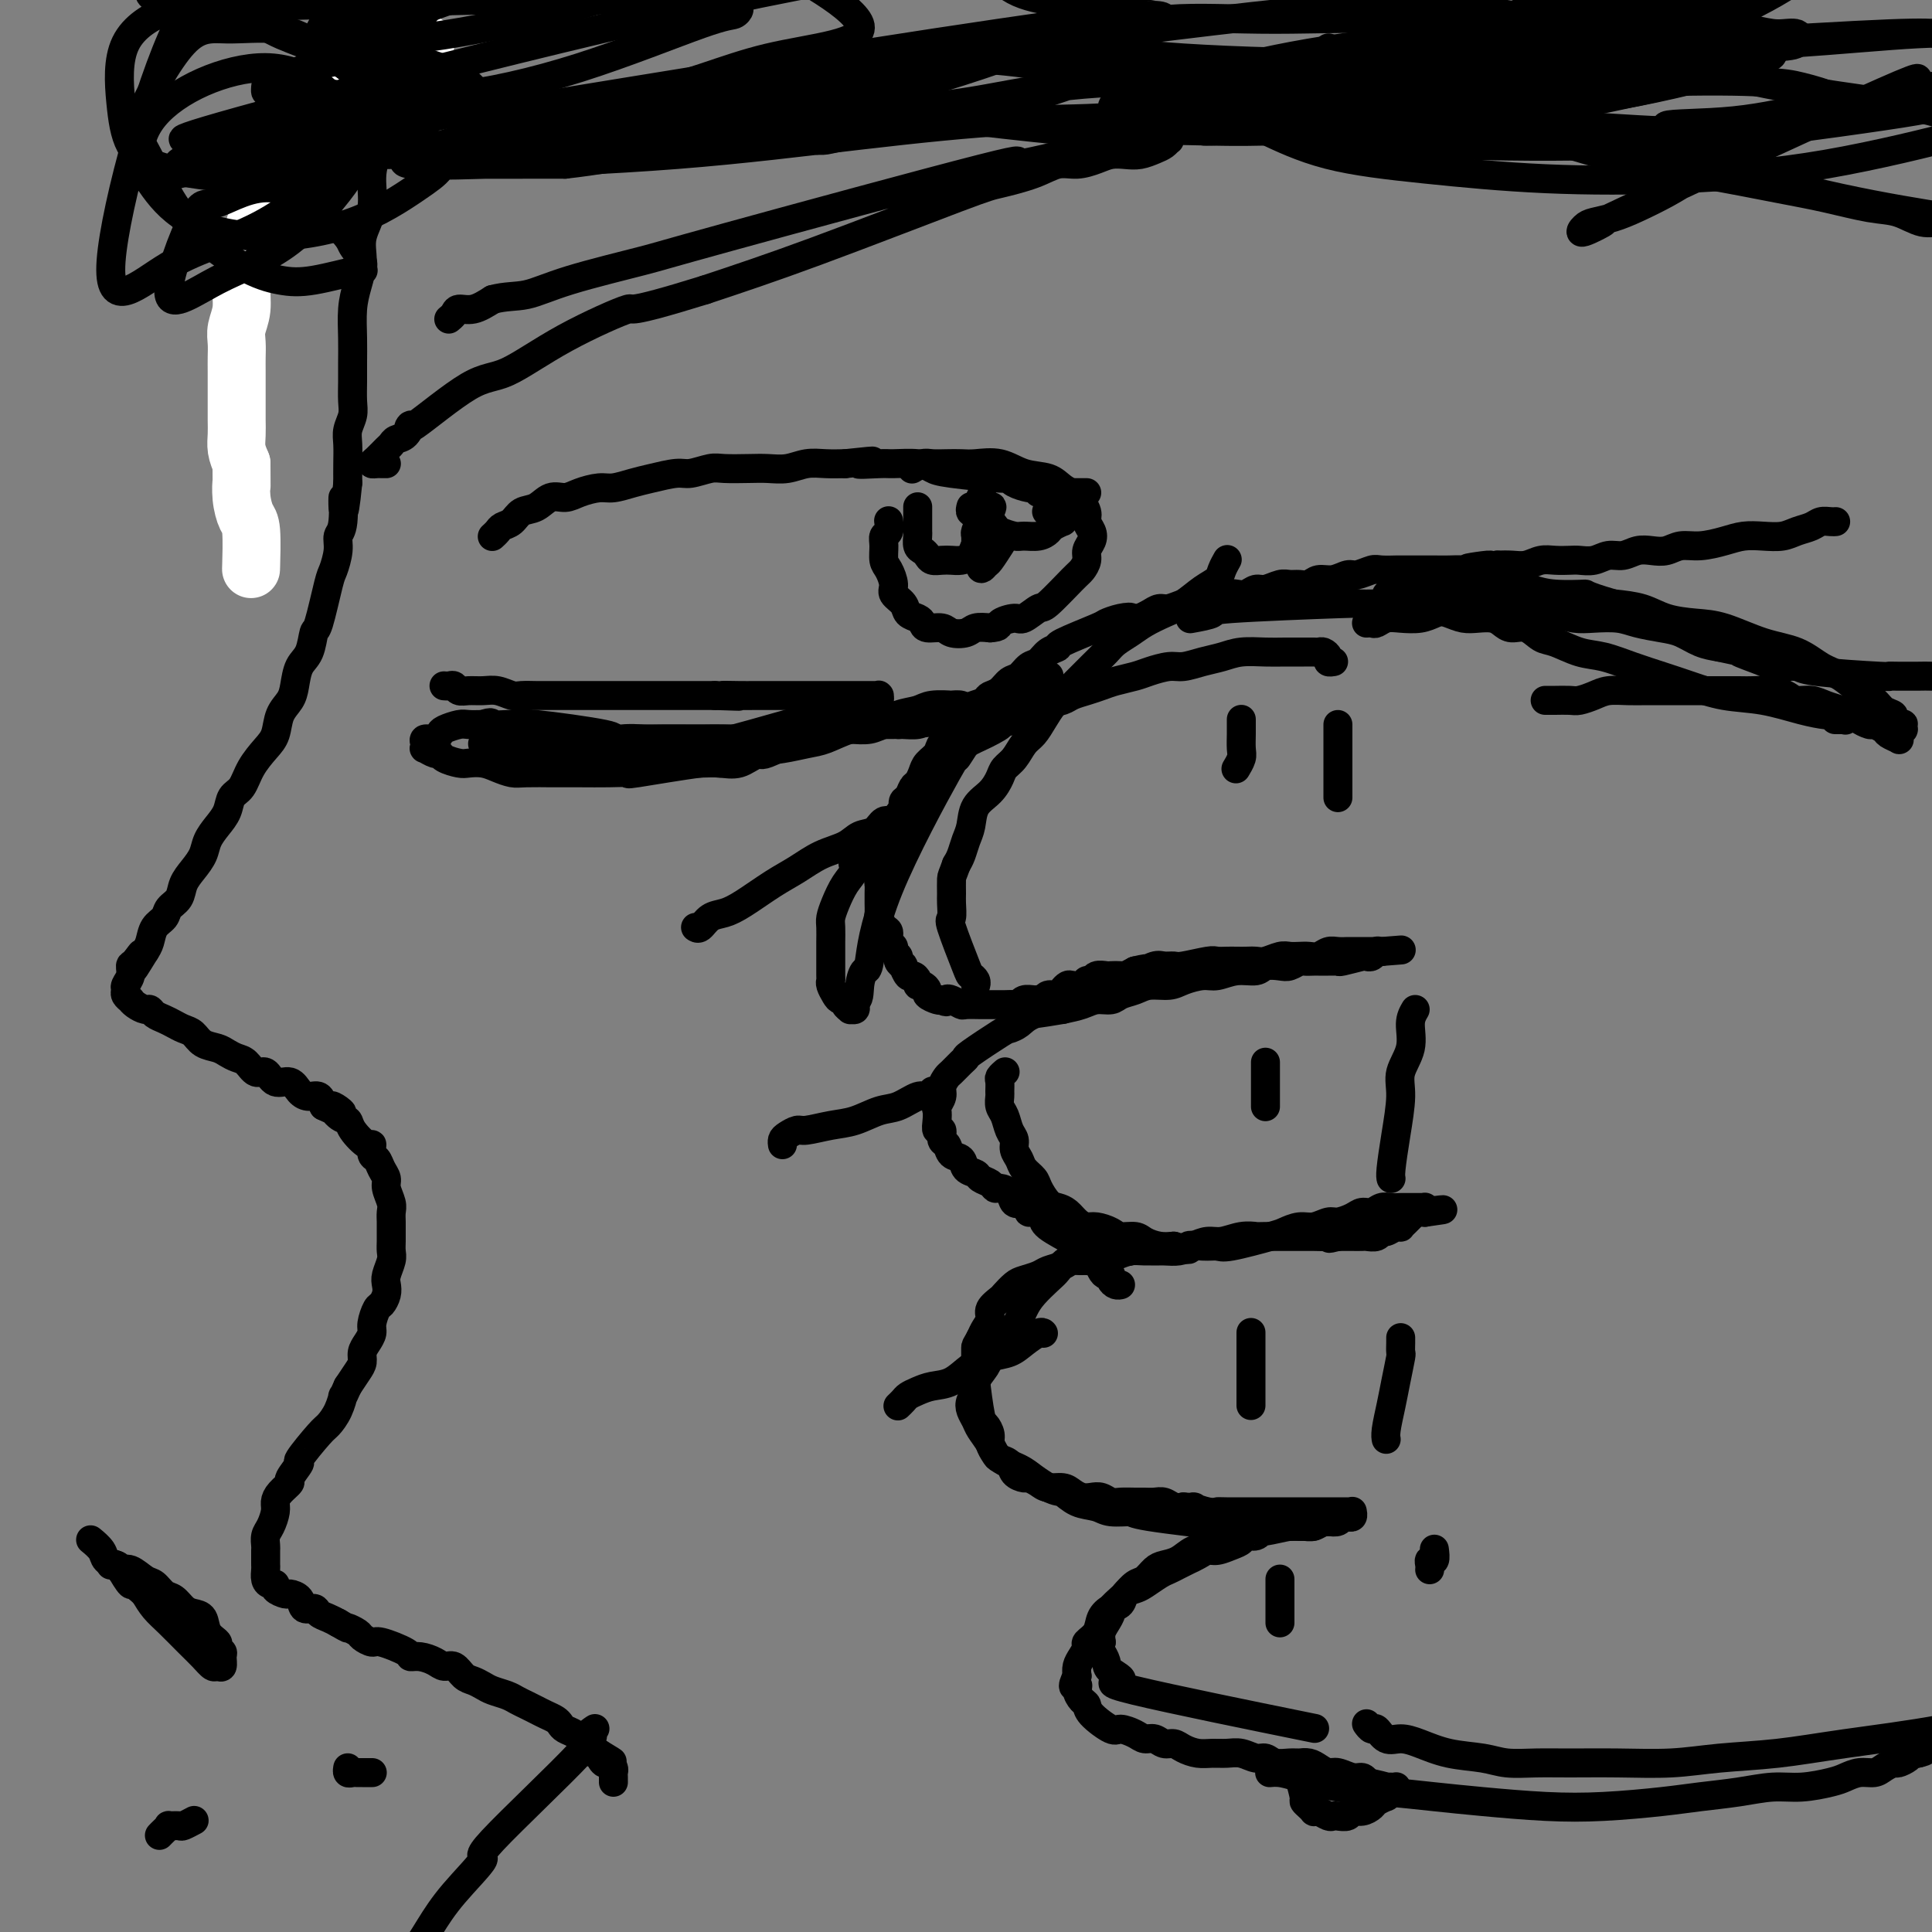 <svg viewBox='0 0 400 400' version='1.1' xmlns='http://www.w3.org/2000/svg' xmlns:xlink='http://www.w3.org/1999/xlink'><rect x="0" y="0" width="400" height="400" fill="#808080" stroke="none"/><g fill='none' stroke='#FFFFFF' stroke-width='12' stroke-linecap='round' stroke-linejoin='round'><path d='M88,9c0.008,-0.001 0.015,-0.002 0,0c-0.015,0.002 -0.054,0.007 0,0c0.054,-0.007 0.200,-0.026 0,0c-0.200,0.026 -0.745,0.097 -1,0c-0.255,-0.097 -0.221,-0.360 -1,0c-0.779,0.360 -2.371,1.345 -4,2c-1.629,0.655 -3.294,0.981 -5,2c-1.706,1.019 -3.453,2.729 -5,4c-1.547,1.271 -2.894,2.101 -4,3c-1.106,0.899 -1.970,1.867 -3,3c-1.030,1.133 -2.225,2.432 -3,4c-0.775,1.568 -1.128,3.404 -2,5c-0.872,1.596 -2.261,2.951 -3,4c-0.739,1.049 -0.828,1.792 -1,3c-0.172,1.208 -0.428,2.881 -1,4c-0.572,1.119 -1.459,1.685 -2,3c-0.541,1.315 -0.737,3.381 -1,5c-0.263,1.619 -0.592,2.793 -1,4c-0.408,1.207 -0.894,2.448 -1,4c-0.106,1.552 0.168,3.415 0,5c-0.168,1.585 -0.777,2.893 -1,4c-0.223,1.107 -0.060,2.015 0,3c0.060,0.985 0.016,2.049 0,3c-0.016,0.951 -0.004,1.791 0,3c0.004,1.209 0.000,2.788 0,4c-0.000,1.212 0.003,2.057 0,3c-0.003,0.943 -0.011,1.985 0,3c0.011,1.015 0.041,2.004 0,3c-0.041,0.996 -0.155,1.999 0,3c0.155,1.001 0.577,2.001 1,3'/><path d='M50,96c0.012,6.508 0.042,4.277 0,4c-0.042,-0.277 -0.155,1.398 0,3c0.155,1.602 0.578,3.130 1,4c0.422,0.870 0.844,1.080 1,3c0.156,1.920 0.044,5.548 0,7c-0.044,1.452 -0.022,0.726 0,0'/></g>
<g fill='none' stroke='#000000' stroke-width='6' stroke-linecap='round' stroke-linejoin='round'><path d='M91,-6c0.000,0.000 0.000,0.000 0,0c-0.000,-0.000 -0.000,-0.001 0,0c0.000,0.001 0.001,0.003 0,0c-0.001,-0.003 -0.003,-0.011 0,0c0.003,0.011 0.013,0.041 0,0c-0.013,-0.041 -0.048,-0.151 0,0c0.048,0.151 0.177,0.565 0,1c-0.177,0.435 -0.662,0.890 -1,2c-0.338,1.110 -0.528,2.873 -1,4c-0.472,1.127 -1.225,1.618 -2,3c-0.775,1.382 -1.572,3.655 -2,5c-0.428,1.345 -0.487,1.761 -1,3c-0.513,1.239 -1.480,3.302 -2,5c-0.520,1.698 -0.592,3.030 -1,5c-0.408,1.970 -1.152,4.577 -2,7c-0.848,2.423 -1.799,4.661 -2,7c-0.201,2.339 0.349,4.781 0,7c-0.349,2.219 -1.596,4.217 -2,6c-0.404,1.783 0.035,3.351 0,5c-0.035,1.649 -0.545,3.378 -1,5c-0.455,1.622 -0.854,3.137 -1,5c-0.146,1.863 -0.038,4.073 0,6c0.038,1.927 0.006,3.569 0,5c-0.006,1.431 0.012,2.651 0,4c-0.012,1.349 -0.056,2.829 0,4c0.056,1.171 0.211,2.035 0,3c-0.211,0.965 -0.789,2.032 -1,3c-0.211,0.968 -0.057,1.838 0,3c0.057,1.162 0.016,2.618 0,4c-0.016,1.382 -0.008,2.691 0,4'/><path d='M72,100c-1.017,10.317 -1.060,4.109 -1,3c0.060,-1.109 0.224,2.879 0,5c-0.224,2.121 -0.837,2.373 -1,3c-0.163,0.627 0.125,1.629 0,3c-0.125,1.371 -0.662,3.112 -1,4c-0.338,0.888 -0.475,0.921 -1,3c-0.525,2.079 -1.436,6.202 -2,8c-0.564,1.798 -0.780,1.272 -1,2c-0.220,0.728 -0.444,2.711 -1,4c-0.556,1.289 -1.444,1.885 -2,3c-0.556,1.115 -0.781,2.748 -1,4c-0.219,1.252 -0.433,2.123 -1,3c-0.567,0.877 -1.489,1.762 -2,3c-0.511,1.238 -0.613,2.831 -1,4c-0.387,1.169 -1.058,1.916 -2,3c-0.942,1.084 -2.153,2.506 -3,4c-0.847,1.494 -1.330,3.061 -2,4c-0.670,0.939 -1.527,1.252 -2,2c-0.473,0.748 -0.563,1.933 -1,3c-0.437,1.067 -1.220,2.018 -2,3c-0.780,0.982 -1.556,1.996 -2,3c-0.444,1.004 -0.557,1.998 -1,3c-0.443,1.002 -1.217,2.012 -2,3c-0.783,0.988 -1.576,1.954 -2,3c-0.424,1.046 -0.481,2.171 -1,3c-0.519,0.829 -1.501,1.363 -2,2c-0.499,0.637 -0.515,1.377 -1,2c-0.485,0.623 -1.438,1.129 -2,2c-0.562,0.871 -0.732,2.106 -1,3c-0.268,0.894 -0.634,1.447 -1,2'/><path d='M30,197c-4.360,7.137 -1.761,2.479 -1,1c0.761,-1.479 -0.318,0.220 -1,1c-0.682,0.780 -0.968,0.643 -1,1c-0.032,0.357 0.192,1.210 0,2c-0.192,0.790 -0.798,1.517 -1,2c-0.202,0.483 0.000,0.720 0,1c-0.000,0.280 -0.204,0.601 0,1c0.204,0.399 0.814,0.877 1,1c0.186,0.123 -0.053,-0.108 0,0c0.053,0.108 0.398,0.554 1,1c0.602,0.446 1.460,0.893 2,1c0.540,0.107 0.764,-0.126 1,0c0.236,0.126 0.486,0.610 1,1c0.514,0.390 1.291,0.686 2,1c0.709,0.314 1.348,0.648 2,1c0.652,0.352 1.315,0.724 2,1c0.685,0.276 1.391,0.455 2,1c0.609,0.545 1.122,1.454 2,2c0.878,0.546 2.122,0.729 3,1c0.878,0.271 1.390,0.631 2,1c0.610,0.369 1.317,0.748 2,1c0.683,0.252 1.341,0.377 2,1c0.659,0.623 1.317,1.742 2,2c0.683,0.258 1.390,-0.347 2,0c0.610,0.347 1.123,1.647 2,2c0.877,0.353 2.119,-0.240 3,0c0.881,0.240 1.401,1.312 2,2c0.599,0.688 1.277,0.993 2,1c0.723,0.007 1.492,-0.284 2,0c0.508,0.284 0.754,1.142 1,2'/><path d='M67,229c6.457,3.139 3.099,0.485 2,0c-1.099,-0.485 0.059,1.199 1,2c0.941,0.801 1.663,0.719 2,1c0.337,0.281 0.290,0.925 1,2c0.710,1.075 2.179,2.581 3,3c0.821,0.419 0.995,-0.249 1,0c0.005,0.249 -0.157,1.417 0,2c0.157,0.583 0.634,0.583 1,1c0.366,0.417 0.620,1.252 1,2c0.380,0.748 0.886,1.408 1,2c0.114,0.592 -0.166,1.117 0,2c0.166,0.883 0.777,2.123 1,3c0.223,0.877 0.060,1.390 0,2c-0.060,0.610 -0.015,1.317 0,2c0.015,0.683 0.000,1.341 0,2c-0.000,0.659 0.014,1.317 0,2c-0.014,0.683 -0.055,1.390 0,2c0.055,0.610 0.208,1.123 0,2c-0.208,0.877 -0.776,2.117 -1,3c-0.224,0.883 -0.102,1.409 0,2c0.102,0.591 0.186,1.246 0,2c-0.186,0.754 -0.641,1.605 -1,2c-0.359,0.395 -0.622,0.332 -1,1c-0.378,0.668 -0.871,2.066 -1,3c-0.129,0.934 0.107,1.404 0,2c-0.107,0.596 -0.556,1.317 -1,2c-0.444,0.683 -0.882,1.327 -1,2c-0.118,0.673 0.084,1.373 0,2c-0.084,0.627 -0.452,1.179 -1,2c-0.548,0.821 -1.274,1.910 -2,3'/><path d='M72,287c-1.432,3.256 -1.012,1.896 -1,2c0.012,0.104 -0.383,1.671 -1,3c-0.617,1.329 -1.455,2.419 -2,3c-0.545,0.581 -0.796,0.651 -2,2c-1.204,1.349 -3.363,3.975 -4,5c-0.637,1.025 0.246,0.449 0,1c-0.246,0.551 -1.620,2.230 -2,3c-0.380,0.770 0.235,0.633 0,1c-0.235,0.367 -1.321,1.239 -2,2c-0.679,0.761 -0.953,1.412 -1,2c-0.047,0.588 0.131,1.112 0,2c-0.131,0.888 -0.571,2.139 -1,3c-0.429,0.861 -0.847,1.330 -1,2c-0.153,0.670 -0.041,1.541 0,2c0.041,0.459 0.010,0.508 0,1c-0.010,0.492 -0.000,1.428 0,2c0.000,0.572 -0.010,0.779 0,1c0.010,0.221 0.039,0.454 0,1c-0.039,0.546 -0.147,1.404 0,2c0.147,0.596 0.549,0.930 1,1c0.451,0.070 0.951,-0.123 1,0c0.049,0.123 -0.353,0.563 0,1c0.353,0.437 1.460,0.873 2,1c0.540,0.127 0.511,-0.054 1,0c0.489,0.054 1.496,0.343 2,1c0.504,0.657 0.505,1.682 1,2c0.495,0.318 1.483,-0.069 2,0c0.517,0.069 0.562,0.596 1,1c0.438,0.404 1.268,0.687 2,1c0.732,0.313 1.366,0.657 2,1'/><path d='M70,336c2.660,1.569 1.812,0.993 2,1c0.188,0.007 1.414,0.597 2,1c0.586,0.403 0.534,0.620 1,1c0.466,0.380 1.450,0.924 2,1c0.550,0.076 0.665,-0.317 2,0c1.335,0.317 3.891,1.343 5,2c1.109,0.657 0.772,0.945 1,1c0.228,0.055 1.020,-0.122 2,0c0.980,0.122 2.149,0.543 3,1c0.851,0.457 1.383,0.948 2,1c0.617,0.052 1.319,-0.337 2,0c0.681,0.337 1.341,1.400 2,2c0.659,0.600 1.317,0.738 2,1c0.683,0.262 1.390,0.647 2,1c0.610,0.353 1.122,0.672 2,1c0.878,0.328 2.122,0.665 3,1c0.878,0.335 1.391,0.667 2,1c0.609,0.333 1.315,0.667 2,1c0.685,0.333 1.348,0.667 2,1c0.652,0.333 1.292,0.666 2,1c0.708,0.334 1.485,0.668 2,1c0.515,0.332 0.768,0.663 1,1c0.232,0.337 0.444,0.682 1,1c0.556,0.318 1.454,0.610 2,1c0.546,0.390 0.738,0.879 1,1c0.262,0.121 0.595,-0.125 1,0c0.405,0.125 0.882,0.621 1,1c0.118,0.379 -0.122,0.640 0,1c0.122,0.360 0.606,0.817 1,1c0.394,0.183 0.697,0.091 1,0'/><path d='M124,363c4.879,2.947 2.078,1.314 1,1c-1.078,-0.314 -0.432,0.689 0,1c0.432,0.311 0.652,-0.071 1,0c0.348,0.071 0.825,0.594 1,1c0.175,0.406 0.047,0.697 0,1c-0.047,0.303 -0.013,0.620 0,1c0.013,0.380 0.004,0.823 0,1c-0.004,0.177 -0.002,0.089 0,0'/><path d='M123,358c0.001,-0.001 0.002,-0.001 0,0c-0.002,0.001 -0.007,0.005 0,0c0.007,-0.005 0.026,-0.018 0,0c-0.026,0.018 -0.099,0.066 0,0c0.099,-0.066 0.368,-0.248 0,0c-0.368,0.248 -1.375,0.924 -1,1c0.375,0.076 2.131,-0.449 -2,4c-4.131,4.449 -14.148,13.873 -18,18c-3.852,4.127 -1.538,2.957 -2,4c-0.462,1.043 -3.700,4.299 -6,7c-2.300,2.701 -3.664,4.847 -5,7c-1.336,2.153 -2.645,4.315 -4,6c-1.355,1.685 -2.755,2.895 -4,4c-1.245,1.105 -2.335,2.105 -3,3c-0.665,0.895 -0.904,1.684 -1,2c-0.096,0.316 -0.048,0.158 0,0'/><path d='M186,169c0.063,-0.128 0.127,-0.257 0,0c-0.127,0.257 -0.444,0.898 -1,1c-0.556,0.102 -1.351,-0.336 -2,0c-0.649,0.336 -1.152,1.444 -2,2c-0.848,0.556 -2.041,0.559 -3,1c-0.959,0.441 -1.684,1.318 -3,2c-1.316,0.682 -3.223,1.167 -5,2c-1.777,0.833 -3.424,2.015 -5,3c-1.576,0.985 -3.080,1.774 -5,3c-1.920,1.226 -4.255,2.889 -6,4c-1.745,1.111 -2.898,1.671 -4,2c-1.102,0.329 -2.151,0.428 -3,1c-0.849,0.572 -1.498,1.615 -2,2c-0.502,0.385 -0.858,0.110 -1,0c-0.142,-0.110 -0.071,-0.055 0,0'/><path d='M193,226c-0.021,0.034 -0.042,0.069 0,0c0.042,-0.069 0.148,-0.241 0,0c-0.148,0.241 -0.548,0.894 -1,1c-0.452,0.106 -0.955,-0.337 -2,0c-1.045,0.337 -2.633,1.453 -4,2c-1.367,0.547 -2.512,0.524 -4,1c-1.488,0.476 -3.319,1.451 -5,2c-1.681,0.549 -3.211,0.672 -5,1c-1.789,0.328 -3.838,0.862 -5,1c-1.162,0.138 -1.436,-0.121 -2,0c-0.564,0.121 -1.419,0.620 -2,1c-0.581,0.380 -0.887,0.641 -1,1c-0.113,0.359 -0.032,0.817 0,1c0.032,0.183 0.016,0.092 0,0'/><path d='M216,276c-0.011,-0.012 -0.021,-0.025 0,0c0.021,0.025 0.075,0.086 0,0c-0.075,-0.086 -0.277,-0.320 -1,0c-0.723,0.320 -1.967,1.192 -3,2c-1.033,0.808 -1.855,1.550 -3,2c-1.145,0.450 -2.614,0.607 -4,1c-1.386,0.393 -2.690,1.023 -4,2c-1.310,0.977 -2.627,2.303 -4,3c-1.373,0.697 -2.802,0.765 -4,1c-1.198,0.235 -2.163,0.638 -3,1c-0.837,0.362 -1.544,0.685 -2,1c-0.456,0.315 -0.661,0.623 -1,1c-0.339,0.377 -0.811,0.822 -1,1c-0.189,0.178 -0.094,0.089 0,0'/><path d='M23,324c-0.000,0.000 -0.000,0.000 0,0c0.000,-0.000 0.000,-0.000 0,0c-0.000,0.000 -0.001,0.000 0,0c0.001,-0.000 0.003,-0.001 0,0c-0.003,0.001 -0.013,0.005 0,0c0.013,-0.005 0.047,-0.017 0,0c-0.047,0.017 -0.175,0.064 0,0c0.175,-0.064 0.651,-0.240 1,0c0.349,0.240 0.569,0.894 1,1c0.431,0.106 1.074,-0.338 2,0c0.926,0.338 2.135,1.456 3,2c0.865,0.544 1.386,0.513 2,1c0.614,0.487 1.320,1.491 2,2c0.680,0.509 1.333,0.524 2,1c0.667,0.476 1.349,1.413 2,2c0.651,0.587 1.269,0.826 2,1c0.731,0.174 1.573,0.285 2,1c0.427,0.715 0.440,2.036 1,3c0.560,0.964 1.668,1.572 2,2c0.332,0.428 -0.110,0.674 0,1c0.110,0.326 0.773,0.730 1,1c0.227,0.270 0.017,0.407 0,1c-0.017,0.593 0.159,1.643 0,2c-0.159,0.357 -0.654,0.020 -1,0c-0.346,-0.020 -0.544,0.277 -1,0c-0.456,-0.277 -1.172,-1.127 -2,-2c-0.828,-0.873 -1.768,-1.770 -3,-3c-1.232,-1.230 -2.755,-2.793 -4,-4c-1.245,-1.207 -2.213,-2.059 -3,-3c-0.787,-0.941 -1.394,-1.970 -2,-3'/><path d='M30,330c-2.732,-2.605 -2.562,-1.618 -3,-2c-0.438,-0.382 -1.484,-2.134 -2,-3c-0.516,-0.866 -0.503,-0.845 -1,-1c-0.497,-0.155 -1.504,-0.485 -2,-1c-0.496,-0.515 -0.480,-1.216 -1,-2c-0.520,-0.784 -1.577,-1.653 -2,-2c-0.423,-0.347 -0.211,-0.174 0,0'/><path d='M40,377c-0.000,0.000 -0.000,0.000 0,0c0.000,-0.000 0.000,-0.000 0,0c-0.000,0.000 -0.000,0.000 0,0c0.000,-0.000 0.000,-0.000 0,0c-0.000,0.000 -0.001,0.000 0,0c0.001,-0.000 0.002,-0.001 0,0c-0.002,0.001 -0.008,0.004 0,0c0.008,-0.004 0.029,-0.015 0,0c-0.029,0.015 -0.106,0.057 0,0c0.106,-0.057 0.397,-0.212 0,0c-0.397,0.212 -1.482,0.792 -2,1c-0.518,0.208 -0.468,0.045 -1,0c-0.532,-0.045 -1.645,0.026 -2,0c-0.355,-0.026 0.049,-0.151 0,0c-0.049,0.151 -0.552,0.579 -1,1c-0.448,0.421 -0.842,0.835 -1,1c-0.158,0.165 -0.079,0.083 0,0'/><path d='M380,108c0.000,-0.000 0.000,-0.000 0,0c-0.000,0.000 -0.000,0.000 0,0c0.000,-0.000 0.001,-0.000 0,0c-0.001,0.000 -0.002,0.000 0,0c0.002,-0.000 0.009,-0.001 0,0c-0.009,0.001 -0.032,0.003 0,0c0.032,-0.003 0.119,-0.012 0,0c-0.119,0.012 -0.443,0.045 -1,0c-0.557,-0.045 -1.348,-0.170 -2,0c-0.652,0.170 -1.164,0.633 -2,1c-0.836,0.367 -1.997,0.637 -3,1c-1.003,0.363 -1.850,0.819 -3,1c-1.150,0.181 -2.604,0.086 -4,0c-1.396,-0.086 -2.733,-0.163 -4,0c-1.267,0.163 -2.464,0.566 -4,1c-1.536,0.434 -3.412,0.900 -5,1c-1.588,0.100 -2.890,-0.165 -4,0c-1.110,0.165 -2.030,0.761 -3,1c-0.970,0.239 -1.992,0.120 -3,0c-1.008,-0.120 -2.003,-0.242 -3,0c-0.997,0.242 -1.995,0.850 -3,1c-1.005,0.150 -2.015,-0.156 -3,0c-0.985,0.156 -1.943,0.773 -3,1c-1.057,0.227 -2.211,0.065 -3,0c-0.789,-0.065 -1.211,-0.031 -2,0c-0.789,0.031 -1.943,0.061 -3,0c-1.057,-0.061 -2.015,-0.212 -3,0c-0.985,0.212 -1.996,0.788 -3,1c-1.004,0.212 -2.001,0.061 -3,0c-0.999,-0.061 -1.999,-0.030 -3,0'/><path d='M310,117c-11.121,1.332 -3.923,0.161 -2,0c1.923,-0.161 -1.430,0.689 -3,1c-1.570,0.311 -1.356,0.083 -2,0c-0.644,-0.083 -2.144,-0.022 -3,0c-0.856,0.022 -1.068,0.005 -3,0c-1.932,-0.005 -5.585,0.003 -7,0c-1.415,-0.003 -0.591,-0.016 -1,0c-0.409,0.016 -2.052,0.061 -3,0c-0.948,-0.061 -1.202,-0.228 -2,0c-0.798,0.228 -2.139,0.849 -3,1c-0.861,0.151 -1.242,-0.170 -2,0c-0.758,0.170 -1.894,0.830 -3,1c-1.106,0.170 -2.182,-0.152 -3,0c-0.818,0.152 -1.378,0.777 -2,1c-0.622,0.223 -1.307,0.045 -2,0c-0.693,-0.045 -1.393,0.044 -2,0c-0.607,-0.044 -1.121,-0.222 -2,0c-0.879,0.222 -2.122,0.843 -3,1c-0.878,0.157 -1.390,-0.151 -2,0c-0.610,0.151 -1.317,0.762 -2,1c-0.683,0.238 -1.342,0.102 -2,0c-0.658,-0.102 -1.316,-0.172 -2,0c-0.684,0.172 -1.394,0.586 -2,1c-0.606,0.414 -1.107,0.828 -2,1c-0.893,0.172 -2.179,0.102 -3,0c-0.821,-0.102 -1.179,-0.234 -2,0c-0.821,0.234 -2.107,0.836 -3,1c-0.893,0.164 -1.394,-0.110 -2,0c-0.606,0.110 -1.316,0.603 -2,1c-0.684,0.397 -1.342,0.699 -2,1'/><path d='M236,128c-4.866,1.098 -2.531,0.343 -2,0c0.531,-0.343 -0.742,-0.275 -2,0c-1.258,0.275 -2.501,0.755 -3,1c-0.499,0.245 -0.255,0.255 -2,1c-1.745,0.745 -5.479,2.226 -7,3c-1.521,0.774 -0.830,0.841 -1,1c-0.170,0.159 -1.200,0.409 -2,1c-0.800,0.591 -1.369,1.524 -2,2c-0.631,0.476 -1.325,0.495 -2,1c-0.675,0.505 -1.332,1.496 -2,2c-0.668,0.504 -1.349,0.520 -2,1c-0.651,0.480 -1.274,1.423 -2,2c-0.726,0.577 -1.555,0.789 -2,1c-0.445,0.211 -0.504,0.423 -1,1c-0.496,0.577 -1.427,1.521 -2,2c-0.573,0.479 -0.787,0.495 -1,1c-0.213,0.505 -0.423,1.500 -1,2c-0.577,0.500 -1.520,0.504 -2,1c-0.480,0.496 -0.496,1.483 -1,2c-0.504,0.517 -1.497,0.562 -2,1c-0.503,0.438 -0.516,1.268 -1,2c-0.484,0.732 -1.439,1.366 -2,2c-0.561,0.634 -0.729,1.268 -1,2c-0.271,0.732 -0.646,1.561 -1,2c-0.354,0.439 -0.686,0.488 -1,1c-0.314,0.512 -0.610,1.488 -1,2c-0.390,0.512 -0.874,0.561 -1,1c-0.126,0.439 0.107,1.268 0,2c-0.107,0.732 -0.553,1.366 -1,2'/><path d='M186,170c-3.024,4.289 -1.585,2.513 -1,2c0.585,-0.513 0.314,0.239 0,1c-0.314,0.761 -0.673,1.531 -1,2c-0.327,0.469 -0.624,0.637 -1,2c-0.376,1.363 -0.833,3.922 -1,5c-0.167,1.078 -0.045,0.674 0,1c0.045,0.326 0.011,1.382 0,2c-0.011,0.618 -0.000,0.800 0,1c0.000,0.200 -0.010,0.420 0,1c0.010,0.580 0.040,1.521 0,2c-0.040,0.479 -0.150,0.495 0,1c0.150,0.505 0.561,1.497 1,2c0.439,0.503 0.906,0.516 1,1c0.094,0.484 -0.186,1.439 0,2c0.186,0.561 0.838,0.729 1,1c0.162,0.271 -0.168,0.645 0,1c0.168,0.355 0.833,0.691 1,1c0.167,0.309 -0.163,0.590 0,1c0.163,0.410 0.818,0.950 1,1c0.182,0.050 -0.110,-0.389 0,0c0.110,0.389 0.620,1.606 1,2c0.380,0.394 0.628,-0.035 1,0c0.372,0.035 0.868,0.534 1,1c0.132,0.466 -0.102,0.899 0,1c0.102,0.101 0.538,-0.130 1,0c0.462,0.130 0.948,0.623 1,1c0.052,0.377 -0.332,0.640 0,1c0.332,0.360 1.381,0.817 2,1c0.619,0.183 0.810,0.091 1,0'/><path d='M195,207c1.280,0.790 0.980,0.264 1,0c0.020,-0.264 0.358,-0.267 1,0c0.642,0.267 1.586,0.804 2,1c0.414,0.196 0.296,0.053 1,0c0.704,-0.053 2.230,-0.014 3,0c0.770,0.014 0.783,0.004 1,0c0.217,-0.004 0.639,-0.001 1,0c0.361,0.001 0.660,0.001 1,0c0.340,-0.001 0.720,-0.004 1,0c0.280,0.004 0.460,0.015 1,0c0.540,-0.015 1.440,-0.057 2,0c0.560,0.057 0.780,0.212 1,0c0.220,-0.212 0.439,-0.793 1,-1c0.561,-0.207 1.463,-0.041 2,0c0.537,0.041 0.707,-0.044 1,0c0.293,0.044 0.709,0.218 1,0c0.291,-0.218 0.458,-0.829 1,-1c0.542,-0.171 1.458,0.099 2,0c0.542,-0.099 0.708,-0.566 1,-1c0.292,-0.434 0.708,-0.833 1,-1c0.292,-0.167 0.458,-0.101 1,0c0.542,0.101 1.459,0.237 2,0c0.541,-0.237 0.707,-0.848 1,-1c0.293,-0.152 0.712,0.155 1,0c0.288,-0.155 0.443,-0.773 1,-1c0.557,-0.227 1.514,-0.064 2,0c0.486,0.064 0.501,0.027 1,0c0.499,-0.027 1.480,-0.046 2,0c0.520,0.046 0.577,0.156 1,0c0.423,-0.156 1.211,-0.578 2,-1'/><path d='M235,201c4.224,-1.022 2.283,-0.077 2,0c-0.283,0.077 1.090,-0.715 2,-1c0.910,-0.285 1.356,-0.062 2,0c0.644,0.062 1.485,-0.036 2,0c0.515,0.036 0.704,0.206 2,0c1.296,-0.206 3.698,-0.787 5,-1c1.302,-0.213 1.504,-0.057 2,0c0.496,0.057 1.287,0.016 2,0c0.713,-0.016 1.350,-0.008 2,0c0.650,0.008 1.315,0.016 2,0c0.685,-0.016 1.391,-0.057 2,0c0.609,0.057 1.122,0.211 2,0c0.878,-0.211 2.122,-0.788 3,-1c0.878,-0.212 1.390,-0.061 2,0c0.610,0.061 1.318,0.030 2,0c0.682,-0.030 1.339,-0.061 2,0c0.661,0.061 1.328,0.212 2,0c0.672,-0.212 1.350,-0.789 2,-1c0.650,-0.211 1.274,-0.057 2,0c0.726,0.057 1.556,0.015 2,0c0.444,-0.015 0.501,-0.004 1,0c0.499,0.004 1.439,0.001 2,0c0.561,-0.001 0.743,-0.000 1,0c0.257,0.000 0.591,0.000 1,0c0.409,-0.000 0.894,-0.000 1,0c0.106,0.000 -0.168,0.000 0,0c0.168,-0.000 0.777,-0.000 1,0c0.223,0.000 0.060,0.000 0,0c-0.060,-0.000 -0.017,-0.000 0,0c0.017,0.000 0.009,0.000 0,0'/><path d='M286,197c7.954,-0.623 2.338,-0.181 0,0c-2.338,0.181 -1.397,0.100 -1,0c0.397,-0.100 0.250,-0.219 0,0c-0.250,0.219 -0.602,0.777 -1,1c-0.398,0.223 -0.842,0.112 -1,0c-0.158,-0.112 -0.030,-0.226 -1,0c-0.970,0.226 -3.037,0.793 -4,1c-0.963,0.207 -0.820,0.055 -1,0c-0.180,-0.055 -0.682,-0.015 -1,0c-0.318,0.015 -0.451,0.003 -1,0c-0.549,-0.003 -1.512,0.003 -2,0c-0.488,-0.003 -0.500,-0.015 -1,0c-0.500,0.015 -1.489,0.055 -2,0c-0.511,-0.055 -0.544,-0.207 -1,0c-0.456,0.207 -1.335,0.772 -2,1c-0.665,0.228 -1.116,0.118 -2,0c-0.884,-0.118 -2.203,-0.242 -3,0c-0.797,0.242 -1.074,0.852 -2,1c-0.926,0.148 -2.501,-0.167 -4,0c-1.499,0.167 -2.922,0.814 -4,1c-1.078,0.186 -1.810,-0.091 -3,0c-1.190,0.091 -2.836,0.549 -4,1c-1.164,0.451 -1.844,0.895 -3,1c-1.156,0.105 -2.788,-0.130 -4,0c-1.212,0.130 -2.003,0.626 -3,1c-0.997,0.374 -2.198,0.625 -3,1c-0.802,0.375 -1.205,0.874 -2,1c-0.795,0.126 -1.983,-0.120 -3,0c-1.017,0.120 -1.862,0.606 -3,1c-1.138,0.394 -2.569,0.697 -4,1'/><path d='M220,209c-10.748,1.824 -4.619,0.384 -3,0c1.619,-0.384 -1.273,0.290 -3,1c-1.727,0.710 -2.291,1.458 -3,2c-0.709,0.542 -1.565,0.879 -2,1c-0.435,0.121 -0.449,0.025 -2,1c-1.551,0.975 -4.639,3.020 -6,4c-1.361,0.980 -0.996,0.896 -1,1c-0.004,0.104 -0.378,0.398 -1,1c-0.622,0.602 -1.491,1.513 -2,2c-0.509,0.487 -0.658,0.549 -1,1c-0.342,0.451 -0.876,1.289 -1,2c-0.124,0.711 0.162,1.295 0,2c-0.162,0.705 -0.771,1.532 -1,2c-0.229,0.468 -0.076,0.577 0,1c0.076,0.423 0.076,1.159 0,2c-0.076,0.841 -0.229,1.788 0,2c0.229,0.212 0.839,-0.309 1,0c0.161,0.309 -0.127,1.449 0,2c0.127,0.551 0.668,0.515 1,1c0.332,0.485 0.455,1.492 1,2c0.545,0.508 1.512,0.517 2,1c0.488,0.483 0.498,1.440 1,2c0.502,0.560 1.495,0.724 2,1c0.505,0.276 0.520,0.664 1,1c0.480,0.336 1.423,0.619 2,1c0.577,0.381 0.787,0.859 1,1c0.213,0.141 0.428,-0.055 1,0c0.572,0.055 1.500,0.361 2,1c0.500,0.639 0.571,1.611 1,2c0.429,0.389 1.214,0.194 2,0'/><path d='M212,249c2.443,2.011 1.051,2.038 1,2c-0.051,-0.038 1.238,-0.140 2,0c0.762,0.140 0.995,0.524 1,1c0.005,0.476 -0.220,1.045 1,2c1.220,0.955 3.885,2.296 5,3c1.115,0.704 0.680,0.769 1,1c0.320,0.231 1.395,0.626 2,1c0.605,0.374 0.740,0.726 1,1c0.260,0.274 0.643,0.468 1,1c0.357,0.532 0.687,1.400 1,2c0.313,0.600 0.609,0.931 1,1c0.391,0.069 0.875,-0.125 1,0c0.125,0.125 -0.111,0.570 0,1c0.111,0.430 0.568,0.847 1,1c0.432,0.153 0.838,0.044 1,0c0.162,-0.044 0.081,-0.022 0,0'/><path d='M208,222c0.001,-0.001 0.001,-0.001 0,0c-0.001,0.001 -0.004,0.004 0,0c0.004,-0.004 0.015,-0.013 0,0c-0.015,0.013 -0.057,0.049 0,0c0.057,-0.049 0.212,-0.183 0,0c-0.212,0.183 -0.790,0.682 -1,1c-0.210,0.318 -0.053,0.454 0,1c0.053,0.546 0.003,1.501 0,2c-0.003,0.499 0.042,0.542 0,1c-0.042,0.458 -0.170,1.330 0,2c0.170,0.670 0.637,1.138 1,2c0.363,0.862 0.621,2.118 1,3c0.379,0.882 0.879,1.391 1,2c0.121,0.609 -0.137,1.317 0,2c0.137,0.683 0.670,1.342 1,2c0.330,0.658 0.459,1.314 1,2c0.541,0.686 1.496,1.401 2,2c0.504,0.599 0.558,1.081 1,2c0.442,0.919 1.274,2.275 2,3c0.726,0.725 1.348,0.821 2,1c0.652,0.179 1.333,0.443 2,1c0.667,0.557 1.318,1.407 2,2c0.682,0.593 1.394,0.929 2,1c0.606,0.071 1.106,-0.122 2,0c0.894,0.122 2.182,0.558 3,1c0.818,0.442 1.167,0.889 2,1c0.833,0.111 2.151,-0.115 3,0c0.849,0.115 1.229,0.569 2,1c0.771,0.431 1.935,0.837 3,1c1.065,0.163 2.033,0.081 3,0'/><path d='M243,258c4.564,1.390 2.974,0.366 3,0c0.026,-0.366 1.669,-0.073 3,0c1.331,0.073 2.352,-0.076 3,0c0.648,0.076 0.925,0.375 3,0c2.075,-0.375 5.949,-1.425 8,-2c2.051,-0.575 2.278,-0.675 3,-1c0.722,-0.325 1.941,-0.874 3,-1c1.059,-0.126 1.960,0.173 3,0c1.040,-0.173 2.218,-0.816 3,-1c0.782,-0.184 1.168,0.090 2,0c0.832,-0.090 2.109,-0.546 3,-1c0.891,-0.454 1.394,-0.906 2,-1c0.606,-0.094 1.314,0.171 2,0c0.686,-0.171 1.350,-0.778 2,-1c0.650,-0.222 1.288,-0.060 2,0c0.712,0.060 1.500,0.016 2,0c0.500,-0.016 0.712,-0.004 1,0c0.288,0.004 0.652,0.001 1,0c0.348,-0.001 0.682,-0.000 1,0c0.318,0.000 0.621,0.000 1,0c0.379,-0.000 0.834,0.000 1,0c0.166,-0.000 0.045,-0.001 0,0c-0.045,0.001 -0.012,0.003 0,0c0.012,-0.003 0.003,-0.011 0,0c-0.003,0.011 -0.001,0.041 0,0c0.001,-0.041 0.000,-0.155 0,0c-0.000,0.155 -0.000,0.577 0,1'/><path d='M295,251c7.802,-1.083 1.306,-0.290 -1,0c-2.306,0.290 -0.422,0.078 0,0c0.422,-0.078 -0.619,-0.021 -1,0c-0.381,0.021 -0.102,0.006 0,0c0.102,-0.006 0.027,-0.001 0,0c-0.027,0.001 -0.007,0.000 0,0c0.007,-0.000 0.002,0.000 0,0c-0.002,-0.000 0.001,-0.001 0,0c-0.001,0.001 -0.004,0.004 0,0c0.004,-0.004 0.016,-0.016 0,0c-0.016,0.016 -0.060,0.060 0,0c0.060,-0.060 0.222,-0.223 0,0c-0.222,0.223 -0.830,0.830 -1,1c-0.170,0.170 0.096,-0.099 0,0c-0.096,0.099 -0.554,0.567 -1,1c-0.446,0.433 -0.879,0.833 -1,1c-0.121,0.167 0.071,0.101 0,0c-0.071,-0.101 -0.404,-0.237 -1,0c-0.596,0.237 -1.454,0.848 -2,1c-0.546,0.152 -0.780,-0.155 -1,0c-0.220,0.155 -0.425,0.774 -1,1c-0.575,0.226 -1.519,0.061 -2,0c-0.481,-0.061 -0.500,-0.016 -1,0c-0.500,0.016 -1.481,0.004 -2,0c-0.519,-0.004 -0.577,-0.001 -1,0c-0.423,0.001 -1.212,0.001 -2,0'/><path d='M277,256c-2.999,0.773 -1.498,0.207 -1,0c0.498,-0.207 -0.008,-0.055 -1,0c-0.992,0.055 -2.470,0.014 -3,0c-0.530,-0.014 -0.112,0.000 -2,0c-1.888,-0.000 -6.080,-0.015 -8,0c-1.920,0.015 -1.567,0.059 -2,0c-0.433,-0.059 -1.652,-0.222 -3,0c-1.348,0.222 -2.824,0.830 -4,1c-1.176,0.170 -2.051,-0.098 -3,0c-0.949,0.098 -1.972,0.561 -3,1c-1.028,0.439 -2.060,0.852 -3,1c-0.940,0.148 -1.788,0.029 -3,0c-1.212,-0.029 -2.789,0.031 -4,0c-1.211,-0.031 -2.058,-0.153 -3,0c-0.942,0.153 -1.980,0.580 -3,1c-1.020,0.420 -2.020,0.834 -3,1c-0.980,0.166 -1.938,0.086 -3,0c-1.062,-0.086 -2.228,-0.177 -3,0c-0.772,0.177 -1.151,0.624 -2,1c-0.849,0.376 -2.168,0.682 -3,1c-0.832,0.318 -1.177,0.648 -2,1c-0.823,0.352 -2.123,0.727 -3,1c-0.877,0.273 -1.330,0.443 -2,1c-0.670,0.557 -1.555,1.500 -2,2c-0.445,0.500 -0.448,0.557 -1,1c-0.552,0.443 -1.653,1.273 -2,2c-0.347,0.727 0.060,1.349 0,2c-0.060,0.651 -0.589,1.329 -1,2c-0.411,0.671 -0.706,1.336 -1,2'/><path d='M203,277c-0.999,1.772 -0.997,1.701 -1,2c-0.003,0.299 -0.012,0.968 0,2c0.012,1.032 0.046,2.426 0,3c-0.046,0.574 -0.171,0.328 0,2c0.171,1.672 0.637,5.264 1,7c0.363,1.736 0.621,1.617 1,2c0.379,0.383 0.879,1.267 1,2c0.121,0.733 -0.137,1.313 0,2c0.137,0.687 0.671,1.480 1,2c0.329,0.520 0.454,0.765 1,1c0.546,0.235 1.511,0.458 2,1c0.489,0.542 0.500,1.403 1,2c0.500,0.597 1.489,0.930 2,1c0.511,0.070 0.546,-0.122 1,0c0.454,0.122 1.329,0.558 2,1c0.671,0.442 1.138,0.889 2,1c0.862,0.111 2.118,-0.115 3,0c0.882,0.115 1.391,0.570 2,1c0.609,0.430 1.317,0.833 2,1c0.683,0.167 1.342,0.097 2,0c0.658,-0.097 1.317,-0.222 2,0c0.683,0.222 1.390,0.792 2,1c0.610,0.208 1.122,0.055 2,0c0.878,-0.055 2.122,-0.011 3,0c0.878,0.011 1.390,-0.011 2,0c0.610,0.011 1.318,0.054 2,0c0.682,-0.054 1.337,-0.207 2,0c0.663,0.207 1.332,0.773 2,1c0.668,0.227 1.334,0.113 2,0'/><path d='M245,312c3.552,0.249 1.933,-0.130 2,0c0.067,0.130 1.822,0.767 3,1c1.178,0.233 1.781,0.062 2,0c0.219,-0.062 0.054,-0.017 2,0c1.946,0.017 6.002,0.004 8,0c1.998,-0.004 1.936,-0.001 2,0c0.064,0.001 0.254,0.000 1,0c0.746,-0.000 2.049,-0.000 3,0c0.951,0.000 1.549,0.000 2,0c0.451,-0.000 0.755,-0.000 1,0c0.245,0.000 0.433,0.000 1,0c0.567,-0.000 1.514,-0.000 2,0c0.486,0.000 0.512,0.000 1,0c0.488,-0.000 1.437,-0.000 2,0c0.563,0.000 0.739,0.000 1,0c0.261,-0.000 0.606,-0.000 1,0c0.394,0.000 0.838,0.000 1,0c0.162,-0.000 0.043,-0.001 0,0c-0.043,0.001 -0.011,0.004 0,0c0.011,-0.004 -0.000,-0.015 0,0c0.000,0.015 0.011,0.056 0,0c-0.011,-0.056 -0.044,-0.207 0,0c0.044,0.207 0.164,0.774 0,1c-0.164,0.226 -0.611,0.112 -1,0c-0.389,-0.112 -0.720,-0.223 -1,0c-0.280,0.223 -0.509,0.778 -1,1c-0.491,0.222 -1.246,0.111 -2,0'/><path d='M275,315c-0.908,0.248 -0.677,-0.131 -1,0c-0.323,0.131 -1.201,0.771 -2,1c-0.799,0.229 -1.520,0.046 -2,0c-0.480,-0.046 -0.719,0.044 -1,0c-0.281,-0.044 -0.604,-0.223 -2,0c-1.396,0.223 -3.865,0.847 -5,1c-1.135,0.153 -0.936,-0.167 -1,0c-0.064,0.167 -0.391,0.819 -1,1c-0.609,0.181 -1.500,-0.110 -2,0c-0.500,0.110 -0.609,0.621 -1,1c-0.391,0.379 -1.063,0.626 -2,1c-0.937,0.374 -2.138,0.874 -3,1c-0.862,0.126 -1.386,-0.121 -2,0c-0.614,0.121 -1.318,0.609 -2,1c-0.682,0.391 -1.341,0.686 -2,1c-0.659,0.314 -1.317,0.648 -2,1c-0.683,0.352 -1.391,0.723 -2,1c-0.609,0.277 -1.118,0.459 -2,1c-0.882,0.541 -2.137,1.440 -3,2c-0.863,0.560 -1.335,0.782 -2,1c-0.665,0.218 -1.525,0.432 -2,1c-0.475,0.568 -0.566,1.490 -1,2c-0.434,0.510 -1.212,0.608 -2,1c-0.788,0.392 -1.587,1.078 -2,2c-0.413,0.922 -0.440,2.081 -1,3c-0.560,0.919 -1.653,1.597 -2,2c-0.347,0.403 0.051,0.531 0,1c-0.051,0.469 -0.552,1.280 -1,2c-0.448,0.720 -0.842,1.349 -1,2c-0.158,0.651 -0.079,1.326 0,2'/><path d='M223,347c-1.535,3.052 -0.373,2.181 0,2c0.373,-0.181 -0.044,0.327 0,1c0.044,0.673 0.549,1.510 1,2c0.451,0.490 0.849,0.631 1,1c0.151,0.369 0.057,0.964 1,2c0.943,1.036 2.924,2.511 4,3c1.076,0.489 1.247,-0.009 2,0c0.753,0.009 2.089,0.523 3,1c0.911,0.477 1.398,0.915 2,1c0.602,0.085 1.319,-0.184 2,0c0.681,0.184 1.326,0.820 2,1c0.674,0.180 1.377,-0.095 2,0c0.623,0.095 1.167,0.560 2,1c0.833,0.440 1.956,0.854 3,1c1.044,0.146 2.009,0.024 3,0c0.991,-0.024 2.008,0.050 3,0c0.992,-0.050 1.960,-0.224 3,0c1.040,0.224 2.151,0.845 3,1c0.849,0.155 1.435,-0.155 2,0c0.565,0.155 1.110,0.776 2,1c0.890,0.224 2.125,0.050 3,0c0.875,-0.050 1.388,0.024 2,0c0.612,-0.024 1.322,-0.146 2,0c0.678,0.146 1.323,0.560 2,1c0.677,0.440 1.386,0.905 2,1c0.614,0.095 1.134,-0.181 2,0c0.866,0.181 2.079,0.818 3,1c0.921,0.182 1.549,-0.091 2,0c0.451,0.091 0.726,0.545 1,1'/><path d='M283,369c8.609,1.928 3.631,1.249 2,1c-1.631,-0.249 0.085,-0.067 1,0c0.915,0.067 1.029,0.018 1,0c-0.029,-0.018 -0.200,-0.005 0,0c0.200,0.005 0.771,0.001 1,0c0.229,-0.001 0.114,-0.001 0,0'/><path d='M289,370c0.000,-0.000 0.000,-0.000 0,0c-0.000,0.000 -0.000,0.000 0,0c0.000,-0.000 0.000,-0.000 0,0c-0.000,0.000 -0.000,0.000 0,0c0.000,-0.000 0.000,-0.000 0,0c-0.000,0.000 -0.000,0.000 0,0c0.000,-0.000 0.001,-0.001 0,0c-0.001,0.001 -0.003,0.003 0,0c0.003,-0.003 0.011,-0.011 0,0c-0.011,0.011 -0.039,0.041 0,0c0.039,-0.041 0.147,-0.151 0,0c-0.147,0.151 -0.549,0.565 -1,1c-0.451,0.435 -0.949,0.891 -1,1c-0.051,0.109 0.347,-0.130 0,0c-0.347,0.130 -1.440,0.627 -2,1c-0.560,0.373 -0.588,0.622 -1,1c-0.412,0.378 -1.210,0.886 -2,1c-0.790,0.114 -1.573,-0.165 -2,0c-0.427,0.165 -0.499,0.772 -1,1c-0.501,0.228 -1.431,0.075 -2,0c-0.569,-0.075 -0.779,-0.072 -1,0c-0.221,0.072 -0.454,0.213 -1,0c-0.546,-0.213 -1.404,-0.779 -2,-1c-0.596,-0.221 -0.929,-0.099 -1,0c-0.071,0.099 0.122,0.173 0,0c-0.122,-0.173 -0.558,-0.593 -1,-1c-0.442,-0.407 -0.888,-0.802 -1,-1c-0.112,-0.198 0.111,-0.199 0,-1c-0.111,-0.801 -0.555,-2.400 -1,-4'/><path d='M269,368c-0.215,-0.955 -0.254,-0.844 0,-1c0.254,-0.156 0.799,-0.581 1,-1c0.201,-0.419 0.057,-0.834 0,-1c-0.057,-0.166 -0.029,-0.083 0,0'/><path d='M283,129c-0.000,0.000 -0.000,0.000 0,0c0.000,-0.000 0.000,-0.000 0,0c-0.000,0.000 -0.000,0.000 0,0c0.000,-0.000 0.000,-0.000 0,0c-0.000,0.000 -0.001,0.000 0,0c0.001,-0.000 0.003,-0.000 0,0c-0.003,0.000 -0.013,0.001 0,0c0.013,-0.001 0.047,-0.004 0,0c-0.047,0.004 -0.176,0.015 0,0c0.176,-0.015 0.659,-0.056 1,0c0.341,0.056 0.542,0.208 1,0c0.458,-0.208 1.174,-0.776 2,-1c0.826,-0.224 1.761,-0.102 3,0c1.239,0.102 2.780,0.185 4,0c1.220,-0.185 2.119,-0.638 3,-1c0.881,-0.362 1.744,-0.634 3,-1c1.256,-0.366 2.905,-0.827 4,-1c1.095,-0.173 1.636,-0.058 3,0c1.364,0.058 3.551,0.058 5,0c1.449,-0.058 2.161,-0.173 3,0c0.839,0.173 1.806,0.634 3,1c1.194,0.366 2.614,0.637 4,1c1.386,0.363 2.737,0.819 4,1c1.263,0.181 2.438,0.089 4,0c1.562,-0.089 3.513,-0.175 5,0c1.487,0.175 2.512,0.610 4,1c1.488,0.390 3.440,0.733 5,1c1.560,0.267 2.728,0.456 4,1c1.272,0.544 2.649,1.441 4,2c1.351,0.559 2.675,0.779 4,1'/><path d='M356,134c6.977,1.515 3.921,0.801 4,1c0.079,0.199 3.294,1.311 5,2c1.706,0.689 1.902,0.955 3,1c1.098,0.045 3.097,-0.132 4,0c0.903,0.132 0.710,0.571 4,1c3.290,0.429 10.064,0.847 13,1c2.936,0.153 2.036,0.042 2,0c-0.036,-0.042 0.794,-0.014 2,0c1.206,0.014 2.790,0.014 4,0c1.210,-0.014 2.048,-0.042 3,0c0.952,0.042 2.017,0.155 3,0c0.983,-0.155 1.882,-0.578 3,-1c1.118,-0.422 2.455,-0.844 4,-1c1.545,-0.156 3.299,-0.044 4,0c0.701,0.044 0.351,0.022 0,0'/><path d='M283,357c-0.007,-0.009 -0.014,-0.019 0,0c0.014,0.019 0.047,0.065 0,0c-0.047,-0.065 -0.176,-0.242 0,0c0.176,0.242 0.657,0.904 1,1c0.343,0.096 0.550,-0.374 1,0c0.450,0.374 1.145,1.591 2,2c0.855,0.409 1.872,0.008 3,0c1.128,-0.008 2.369,0.376 4,1c1.631,0.624 3.653,1.488 6,2c2.347,0.512 5.018,0.673 7,1c1.982,0.327 3.275,0.821 5,1c1.725,0.179 3.880,0.045 6,0c2.120,-0.045 4.204,-0.000 7,0c2.796,0.000 6.306,-0.044 10,0c3.694,0.044 7.574,0.176 11,0c3.426,-0.176 6.397,-0.659 10,-1c3.603,-0.341 7.838,-0.540 12,-1c4.162,-0.460 8.250,-1.181 14,-2c5.750,-0.819 13.162,-1.736 20,-3c6.838,-1.264 13.101,-2.875 18,-4c4.899,-1.125 8.434,-1.764 10,-2c1.566,-0.236 1.162,-0.067 1,0c-0.162,0.067 -0.081,0.034 0,0'/><path d='M93,66c0.000,0.000 0.000,0.000 0,0c0.000,0.000 0.000,0.000 0,0c0.000,0.000 0.000,-0.000 0,0c-0.000,0.000 -0.000,0.000 0,0c0.000,-0.000 0.000,-0.000 0,0c-0.000,0.000 -0.000,0.000 0,0c0.000,-0.000 0.000,-0.000 0,0c-0.000,0.000 -0.000,0.000 0,0c0.000,-0.000 0.000,-0.000 0,0c-0.000,0.000 -0.000,0.000 0,0c0.000,-0.000 0.000,-0.000 0,0c-0.000,0.000 -0.000,0.000 0,0c0.000,-0.000 0.000,-0.000 0,0c-0.000,0.000 -0.000,0.000 0,0c0.000,-0.000 0.000,-0.000 0,0c-0.000,0.000 -0.000,0.000 0,0c0.000,-0.000 0.000,-0.000 0,0c-0.000,0.000 -0.000,0.000 0,0c0.000,-0.000 0.000,-0.000 0,0c-0.000,0.000 -0.000,0.000 0,0c0.000,-0.000 0.000,-0.000 0,0c-0.000,0.000 -0.001,0.001 0,0c0.001,-0.001 0.004,-0.003 0,0c-0.004,0.003 -0.013,0.011 0,0c0.013,-0.011 0.050,-0.040 0,0c-0.050,0.040 -0.187,0.149 0,0c0.187,-0.149 0.700,-0.555 1,-1c0.300,-0.445 0.389,-0.927 1,-1c0.611,-0.073 1.746,0.265 3,0c1.254,-0.265 2.627,-1.132 4,-2'/><path d='M102,62c2.656,-0.723 4.797,-0.529 7,-1c2.203,-0.471 4.470,-1.606 9,-3c4.530,-1.394 11.325,-3.047 15,-4c3.675,-0.953 4.230,-1.205 18,-5c13.770,-3.795 40.756,-11.132 52,-14c11.244,-2.868 6.745,-1.266 7,-1c0.255,0.266 5.263,-0.804 10,-2c4.737,-1.196 9.203,-2.516 12,-3c2.797,-0.484 3.927,-0.130 5,0c1.073,0.130 2.091,0.035 3,0c0.909,-0.035 1.708,-0.010 2,0c0.292,0.010 0.076,0.006 0,0c-0.076,-0.006 -0.011,-0.013 0,0c0.011,0.013 -0.030,0.046 0,0c0.030,-0.046 0.133,-0.170 0,0c-0.133,0.170 -0.500,0.633 -1,1c-0.500,0.367 -1.133,0.637 -2,1c-0.867,0.363 -1.967,0.819 -3,1c-1.033,0.181 -1.997,0.085 -3,0c-1.003,-0.085 -2.043,-0.161 -3,0c-0.957,0.161 -1.832,0.558 -3,1c-1.168,0.442 -2.631,0.929 -4,1c-1.369,0.071 -2.646,-0.276 -4,0c-1.354,0.276 -2.785,1.173 -5,2c-2.215,0.827 -5.212,1.582 -7,2c-1.788,0.418 -2.366,0.497 -9,3c-6.634,2.503 -19.324,7.429 -29,11c-9.676,3.571 -16.338,5.785 -23,8'/><path d='M146,60c-17.550,5.448 -14.424,3.567 -16,4c-1.576,0.433 -7.854,3.178 -13,6c-5.146,2.822 -9.160,5.719 -12,7c-2.840,1.281 -4.505,0.945 -8,3c-3.495,2.055 -8.821,6.501 -11,8c-2.179,1.499 -1.213,0.050 -1,0c0.213,-0.050 -0.327,1.300 -1,2c-0.673,0.700 -1.477,0.752 -2,1c-0.523,0.248 -0.764,0.693 -1,1c-0.236,0.307 -0.467,0.474 -1,1c-0.533,0.526 -1.369,1.409 -2,2c-0.631,0.591 -1.059,0.890 -1,1c0.059,0.110 0.603,0.029 1,0c0.397,-0.029 0.645,-0.008 1,0c0.355,0.008 0.816,0.002 1,0c0.184,-0.002 0.092,-0.001 0,0'/><path d='M102,111c0.000,-0.000 0.000,-0.000 0,0c-0.000,0.000 -0.000,0.000 0,0c0.000,-0.000 0.000,-0.000 0,0c-0.000,0.000 -0.001,0.001 0,0c0.001,-0.001 0.003,-0.003 0,0c-0.003,0.003 -0.013,0.012 0,0c0.013,-0.012 0.048,-0.043 0,0c-0.048,0.043 -0.179,0.162 0,0c0.179,-0.162 0.670,-0.605 1,-1c0.330,-0.395 0.500,-0.740 1,-1c0.500,-0.260 1.330,-0.433 2,-1c0.670,-0.567 1.178,-1.528 2,-2c0.822,-0.472 1.956,-0.456 3,-1c1.044,-0.544 1.997,-1.647 3,-2c1.003,-0.353 2.057,0.046 3,0c0.943,-0.046 1.776,-0.537 3,-1c1.224,-0.463 2.838,-0.899 4,-1c1.162,-0.101 1.870,0.132 3,0c1.130,-0.132 2.680,-0.627 4,-1c1.320,-0.373 2.410,-0.622 4,-1c1.590,-0.378 3.682,-0.886 5,-1c1.318,-0.114 1.864,0.165 3,0c1.136,-0.165 2.863,-0.775 4,-1c1.137,-0.225 1.686,-0.064 3,0c1.314,0.064 3.394,0.031 5,0c1.606,-0.031 2.740,-0.061 4,0c1.260,0.061 2.647,0.212 4,0c1.353,-0.212 2.672,-0.788 4,-1c1.328,-0.212 2.665,-0.061 4,0c1.335,0.061 2.667,0.030 4,0'/><path d='M175,96c9.904,-1.082 4.162,-0.287 3,0c-1.162,0.287 2.254,0.065 4,0c1.746,-0.065 1.820,0.025 3,0c1.180,-0.025 3.465,-0.165 5,0c1.535,0.165 2.322,0.635 3,1c0.678,0.365 1.249,0.623 4,1c2.751,0.377 7.682,0.872 10,1c2.318,0.128 2.023,-0.110 2,0c-0.023,0.110 0.225,0.569 1,1c0.775,0.431 2.077,0.833 3,1c0.923,0.167 1.466,0.097 2,0c0.534,-0.097 1.060,-0.222 2,0c0.940,0.222 2.293,0.792 3,1c0.707,0.208 0.768,0.056 1,0c0.232,-0.056 0.637,-0.015 1,0c0.363,0.015 0.685,0.004 1,0c0.315,-0.004 0.623,-0.001 1,0c0.377,0.001 0.822,0.000 1,0c0.178,-0.000 0.089,-0.000 0,0'/><path d='M184,108c-0.000,-0.000 -0.000,-0.000 0,0c0.000,0.000 0.000,0.000 0,0c-0.000,-0.000 -0.000,-0.000 0,0c0.000,0.000 0.000,0.000 0,0c-0.000,-0.000 -0.000,-0.000 0,0c0.000,0.000 0.000,0.000 0,0c-0.000,-0.000 -0.000,-0.000 0,0c0.000,0.000 0.000,0.001 0,0c-0.000,-0.001 -0.000,-0.002 0,0c0.000,0.002 0.001,0.007 0,0c-0.001,-0.007 -0.004,-0.028 0,0c0.004,0.028 0.015,0.103 0,0c-0.015,-0.103 -0.057,-0.386 0,0c0.057,0.386 0.214,1.439 0,2c-0.214,0.561 -0.799,0.629 -1,1c-0.201,0.371 -0.017,1.044 0,2c0.017,0.956 -0.132,2.195 0,3c0.132,0.805 0.545,1.175 1,2c0.455,0.825 0.952,2.105 1,3c0.048,0.895 -0.351,1.405 0,2c0.351,0.595 1.454,1.274 2,2c0.546,0.726 0.534,1.500 1,2c0.466,0.500 1.408,0.726 2,1c0.592,0.274 0.834,0.596 1,1c0.166,0.404 0.256,0.889 1,1c0.744,0.111 2.141,-0.153 3,0c0.859,0.153 1.179,0.721 2,1c0.821,0.279 2.144,0.267 3,0c0.856,-0.267 1.245,-0.791 2,-1c0.755,-0.209 1.878,-0.105 3,0'/><path d='M205,130c2.302,-0.157 1.558,-0.549 2,-1c0.442,-0.451 2.069,-0.961 3,-1c0.931,-0.039 1.166,0.394 2,0c0.834,-0.394 2.266,-1.614 3,-2c0.734,-0.386 0.770,0.062 2,-1c1.230,-1.062 3.654,-3.636 5,-5c1.346,-1.364 1.616,-1.520 2,-2c0.384,-0.480 0.883,-1.284 1,-2c0.117,-0.716 -0.149,-1.346 0,-2c0.149,-0.654 0.715,-1.334 1,-2c0.285,-0.666 0.291,-1.319 0,-2c-0.291,-0.681 -0.880,-1.391 -1,-2c-0.120,-0.609 0.230,-1.118 0,-2c-0.230,-0.882 -1.039,-2.139 -2,-3c-0.961,-0.861 -2.074,-1.327 -3,-2c-0.926,-0.673 -1.665,-1.553 -3,-2c-1.335,-0.447 -3.266,-0.459 -5,-1c-1.734,-0.541 -3.269,-1.609 -5,-2c-1.731,-0.391 -3.657,-0.106 -5,0c-1.343,0.106 -2.105,0.032 -3,0c-0.895,-0.032 -1.925,-0.022 -3,0c-1.075,0.022 -2.195,0.058 -3,0c-0.805,-0.058 -1.294,-0.208 -2,0c-0.706,0.208 -1.630,0.774 -2,1c-0.370,0.226 -0.185,0.113 0,0'/><path d='M100,154c0.002,0.000 0.004,0.000 0,0c-0.004,-0.000 -0.013,-0.000 0,0c0.013,0.000 0.049,0.000 0,0c-0.049,-0.000 -0.183,-0.000 0,0c0.183,0.000 0.682,0.000 1,0c0.318,-0.000 0.455,-0.000 1,0c0.545,0.000 1.497,0.000 2,0c0.503,-0.000 0.557,-0.000 1,0c0.443,0.000 1.276,0.000 2,0c0.724,-0.000 1.341,-0.000 2,0c0.659,0.000 1.361,0.001 2,0c0.639,-0.001 1.216,-0.004 2,0c0.784,0.004 1.773,0.015 3,0c1.227,-0.015 2.690,-0.057 4,0c1.310,0.057 2.468,0.211 4,0c1.532,-0.211 3.438,-0.789 5,-1c1.562,-0.211 2.780,-0.057 4,0c1.220,0.057 2.443,0.016 4,0c1.557,-0.016 3.448,-0.007 5,0c1.552,0.007 2.764,0.012 4,0c1.236,-0.012 2.497,-0.042 4,0c1.503,0.042 3.248,0.155 5,0c1.752,-0.155 3.511,-0.578 5,-1c1.489,-0.422 2.709,-0.844 4,-1c1.291,-0.156 2.652,-0.045 4,0c1.348,0.045 2.682,0.026 4,0c1.318,-0.026 2.621,-0.059 4,0c1.379,0.059 2.833,0.208 4,0c1.167,-0.208 2.048,-0.774 3,-1c0.952,-0.226 1.976,-0.113 3,0'/><path d='M186,150c13.860,-0.783 5.510,-0.739 3,-1c-2.510,-0.261 0.819,-0.825 3,-1c2.181,-0.175 3.214,0.040 4,0c0.786,-0.040 1.324,-0.337 3,-1c1.676,-0.663 4.491,-1.694 6,-2c1.509,-0.306 1.711,0.114 2,0c0.289,-0.114 0.665,-0.763 1,-1c0.335,-0.237 0.629,-0.064 1,0c0.371,0.064 0.820,0.018 1,0c0.180,-0.018 0.090,-0.009 0,0'/><path d='M206,112c0.000,0.000 0.000,0.000 0,0c0.000,0.000 0.000,0.000 0,0c-0.000,0.000 0.000,0.000 0,0c0.000,-0.000 0.000,0.000 0,0c0.000,0.000 0.000,-0.000 0,0c0.000,0.000 0.000,0.000 0,0c0.000,0.000 0.000,0.000 0,0c0.000,0.000 0.000,0.000 0,0c0.000,0.000 0.000,0.000 0,0'/><path d='M190,105c0.000,0.000 0.000,0.000 0,0c-0.000,-0.000 -0.000,-0.000 0,0c0.000,0.000 0.000,0.000 0,0c-0.000,-0.000 -0.000,-0.000 0,0c0.000,0.000 0.000,0.000 0,0c-0.000,-0.000 -0.000,-0.001 0,0c0.000,0.001 0.000,0.003 0,0c-0.000,-0.003 -0.000,-0.012 0,0c0.000,0.012 0.000,0.043 0,0c-0.000,-0.043 -0.000,-0.162 0,0c0.000,0.162 0.000,0.606 0,1c-0.000,0.394 -0.001,0.739 0,1c0.001,0.261 0.003,0.437 0,1c-0.003,0.563 -0.012,1.513 0,2c0.012,0.487 0.044,0.513 0,1c-0.044,0.487 -0.163,1.437 0,2c0.163,0.563 0.610,0.739 1,1c0.390,0.261 0.723,0.606 1,1c0.277,0.394 0.498,0.836 1,1c0.502,0.164 1.285,0.051 2,0c0.715,-0.051 1.361,-0.041 2,0c0.639,0.041 1.271,0.114 2,0c0.729,-0.114 1.554,-0.416 2,-1c0.446,-0.584 0.512,-1.451 1,-2c0.488,-0.549 1.399,-0.782 2,-1c0.601,-0.218 0.893,-0.423 1,-1c0.107,-0.577 0.029,-1.526 0,-2c-0.029,-0.474 -0.008,-0.474 0,-1c0.008,-0.526 0.002,-1.579 0,-2c-0.002,-0.421 -0.001,-0.211 0,0'/><path d='M205,106c0.663,-1.574 0.322,-1.010 0,-1c-0.322,0.010 -0.625,-0.536 -1,-1c-0.375,-0.464 -0.821,-0.847 -1,-1c-0.179,-0.153 -0.089,-0.077 0,0'/><path d='M203,104c0.000,0.000 0.000,0.000 0,0c0.000,0.000 0.000,-0.000 0,0c0.000,0.000 0.000,0.000 0,0c0.000,0.000 -0.000,-0.000 0,0c0.000,0.000 0.000,0.000 0,0c-0.000,-0.000 0.000,0.000 0,0'/><path d='M215,102c0.000,0.000 0.000,0.000 0,0c0.000,0.000 -0.000,0.000 0,0c0.000,0.000 0.000,0.000 0,0'/><path d='M201,105c0.000,-0.000 0.000,-0.000 0,0c-0.000,0.000 -0.000,0.000 0,0c0.000,-0.000 0.000,-0.000 0,0c-0.000,0.000 -0.000,0.000 0,0c0.000,-0.000 0.000,-0.001 0,0c-0.000,0.001 -0.001,0.004 0,0c0.001,-0.004 0.005,-0.016 0,0c-0.005,0.016 -0.017,0.060 0,0c0.017,-0.060 0.064,-0.222 0,0c-0.064,0.222 -0.239,0.829 0,1c0.239,0.171 0.890,-0.095 1,0c0.110,0.095 -0.323,0.550 0,1c0.323,0.450 1.403,0.895 2,1c0.597,0.105 0.711,-0.130 1,0c0.289,0.130 0.752,0.624 1,1c0.248,0.376 0.280,0.634 1,1c0.720,0.366 2.128,0.842 3,1c0.872,0.158 1.208,-0.000 2,0c0.792,0.000 2.039,0.158 3,0c0.961,-0.158 1.634,-0.634 2,-1c0.366,-0.366 0.425,-0.624 1,-1c0.575,-0.376 1.667,-0.871 2,-1c0.333,-0.129 -0.092,0.109 0,0c0.092,-0.109 0.701,-0.565 1,-1c0.299,-0.435 0.287,-0.849 0,-1c-0.287,-0.151 -0.850,-0.041 -1,0c-0.150,0.041 0.115,0.011 0,0c-0.115,-0.011 -0.608,-0.003 -1,0c-0.392,0.003 -0.683,0.001 -1,0c-0.317,-0.001 -0.658,-0.000 -1,0'/><path d='M217,106c-0.622,-0.156 -0.178,-0.044 0,0c0.178,0.044 0.089,0.022 0,0'/><path d='M205,108c0.000,-0.000 0.000,-0.000 0,0c-0.000,0.000 -0.000,0.000 0,0c0.000,-0.000 0.000,-0.000 0,0c-0.000,0.000 -0.000,0.000 0,0c0.000,-0.000 0.000,-0.000 0,0c-0.000,0.000 -0.000,0.000 0,0c0.000,-0.000 0.000,-0.000 0,0c-0.000,0.000 -0.000,0.000 0,0c0.000,-0.000 0.000,-0.000 0,0c-0.000,0.000 -0.000,0.000 0,0c0.000,-0.000 0.000,-0.000 0,0c-0.000,0.000 -0.000,0.000 0,0c0.000,-0.000 0.001,-0.000 0,0c-0.001,0.000 -0.003,0.001 0,0c0.003,-0.001 0.012,-0.002 0,0c-0.012,0.002 -0.046,0.008 0,0c0.046,-0.008 0.170,-0.028 0,0c-0.170,0.028 -0.634,0.106 -1,0c-0.366,-0.106 -0.634,-0.395 -1,0c-0.366,0.395 -0.830,1.472 -1,2c-0.170,0.528 -0.046,0.505 0,1c0.046,0.495 0.015,1.508 0,2c-0.015,0.492 -0.014,0.462 0,1c0.014,0.538 0.042,1.645 0,2c-0.042,0.355 -0.155,-0.041 0,0c0.155,0.041 0.577,0.521 1,1'/><path d='M203,117c-0.112,1.405 0.609,0.418 1,0c0.391,-0.418 0.451,-0.266 1,-1c0.549,-0.734 1.585,-2.352 2,-3c0.415,-0.648 0.207,-0.324 0,0'/><path d='M92,142c0.000,0.000 0.000,0.000 0,0c-0.000,-0.000 -0.000,-0.000 0,0c0.000,0.000 0.000,0.000 0,0c-0.000,-0.000 -0.001,-0.000 0,0c0.001,0.000 0.003,0.000 0,0c-0.003,-0.000 -0.012,-0.001 0,0c0.012,0.001 0.044,0.004 0,0c-0.044,-0.004 -0.164,-0.015 0,0c0.164,0.015 0.613,0.057 1,0c0.387,-0.057 0.711,-0.212 1,0c0.289,0.212 0.543,0.793 1,1c0.457,0.207 1.119,0.041 2,0c0.881,-0.041 1.983,0.041 3,0c1.017,-0.041 1.948,-0.207 3,0c1.052,0.207 2.224,0.788 3,1c0.776,0.212 1.155,0.057 2,0c0.845,-0.057 2.155,-0.015 3,0c0.845,0.015 1.227,0.004 2,0c0.773,-0.004 1.939,-0.001 3,0c1.061,0.001 2.016,0.000 3,0c0.984,-0.000 1.996,-0.000 3,0c1.004,0.000 2.001,0.000 3,0c0.999,-0.000 2.001,-0.000 3,0c0.999,0.000 1.996,0.000 3,0c1.004,-0.000 2.015,-0.000 3,0c0.985,0.000 1.943,0.000 3,0c1.057,-0.000 2.211,-0.000 3,0c0.789,0.000 1.212,0.000 2,0c0.788,-0.000 1.939,-0.000 3,0c1.061,0.000 2.030,0.000 3,0'/><path d='M148,144c8.970,0.309 3.394,0.083 2,0c-1.394,-0.083 1.393,-0.022 3,0c1.607,0.022 2.033,0.006 3,0c0.967,-0.006 2.474,-0.002 3,0c0.526,0.002 0.070,0.000 2,0c1.930,-0.000 6.247,-0.000 8,0c1.753,0.000 0.941,0.000 1,0c0.059,-0.000 0.990,-0.000 2,0c1.010,0.000 2.098,-0.000 3,0c0.902,0.000 1.618,0.000 2,0c0.382,-0.000 0.432,-0.000 1,0c0.568,0.000 1.655,0.000 2,0c0.345,-0.000 -0.051,-0.001 0,0c0.051,0.001 0.551,0.004 1,0c0.449,-0.004 0.848,-0.015 1,0c0.152,0.015 0.056,0.057 0,0c-0.056,-0.057 -0.070,-0.214 0,0c0.070,0.214 0.226,0.799 0,1c-0.226,0.201 -0.835,0.019 -1,0c-0.165,-0.019 0.113,0.125 -1,1c-1.113,0.875 -3.616,2.480 -5,3c-1.384,0.520 -1.649,-0.046 -2,0c-0.351,0.046 -0.787,0.705 -1,1c-0.213,0.295 -0.204,0.227 -2,1c-1.796,0.773 -5.398,2.386 -9,4'/><path d='M161,155c-3.820,1.886 -3.369,1.101 -4,1c-0.631,-0.101 -2.345,0.481 -4,1c-1.655,0.519 -3.253,0.976 -4,1c-0.747,0.024 -0.645,-0.386 -4,0c-3.355,0.386 -10.168,1.568 -13,2c-2.832,0.432 -1.683,0.116 -2,0c-0.317,-0.116 -2.102,-0.031 -4,0c-1.898,0.031 -3.911,0.009 -6,0c-2.089,-0.009 -4.253,-0.005 -5,0c-0.747,0.005 -0.075,0.012 -1,0c-0.925,-0.012 -3.445,-0.042 -5,0c-1.555,0.042 -2.145,0.156 -3,0c-0.855,-0.156 -1.977,-0.580 -3,-1c-1.023,-0.420 -1.948,-0.834 -3,-1c-1.052,-0.166 -2.231,-0.082 -3,0c-0.769,0.082 -1.128,0.162 -2,0c-0.872,-0.162 -2.258,-0.564 -3,-1c-0.742,-0.436 -0.839,-0.904 -1,-1c-0.161,-0.096 -0.385,0.181 -1,0c-0.615,-0.181 -1.622,-0.818 -2,-1c-0.378,-0.182 -0.126,0.092 0,0c0.126,-0.092 0.126,-0.549 0,-1c-0.126,-0.451 -0.378,-0.895 0,-1c0.378,-0.105 1.385,0.130 2,0c0.615,-0.130 0.839,-0.623 1,-1c0.161,-0.377 0.260,-0.637 1,-1c0.740,-0.363 2.122,-0.828 3,-1c0.878,-0.172 1.251,-0.049 2,0c0.749,0.049 1.875,0.025 3,0'/><path d='M100,150c2.158,-0.771 1.554,-0.200 2,0c0.446,0.200 1.942,0.029 3,0c1.058,-0.029 1.680,0.083 2,0c0.320,-0.083 0.340,-0.362 4,0c3.660,0.362 10.962,1.365 14,2c3.038,0.635 1.814,0.902 2,1c0.186,0.098 1.782,0.026 3,0c1.218,-0.026 2.060,-0.007 3,0c0.940,0.007 1.980,0.002 3,0c1.020,-0.002 2.020,-0.001 3,0c0.980,0.001 1.939,0.000 3,0c1.061,-0.000 2.224,-0.000 3,0c0.776,0.000 1.167,0.001 2,0c0.833,-0.001 2.110,-0.003 3,0c0.890,0.003 1.393,0.011 2,0c0.607,-0.011 1.317,-0.040 2,0c0.683,0.040 1.339,0.150 2,0c0.661,-0.150 1.328,-0.561 2,-1c0.672,-0.439 1.350,-0.906 2,-1c0.650,-0.094 1.272,0.185 2,0c0.728,-0.185 1.561,-0.833 2,-1c0.439,-0.167 0.485,0.148 1,0c0.515,-0.148 1.500,-0.758 2,-1c0.500,-0.242 0.515,-0.117 1,0c0.485,0.117 1.439,0.227 2,0c0.561,-0.227 0.728,-0.792 1,-1c0.272,-0.208 0.649,-0.059 1,0c0.351,0.059 0.675,0.030 1,0'/><path d='M173,148c3.157,-0.775 1.549,-0.213 1,0c-0.549,0.213 -0.039,0.075 0,0c0.039,-0.075 -0.394,-0.088 -1,0c-0.606,0.088 -1.387,0.275 -1,0c0.387,-0.275 1.940,-1.013 -2,0c-3.940,1.013 -13.374,3.777 -18,5c-4.626,1.223 -4.443,0.906 -5,1c-0.557,0.094 -1.852,0.600 -4,1c-2.148,0.400 -5.149,0.696 -7,1c-1.851,0.304 -2.553,0.618 -4,1c-1.447,0.382 -3.640,0.831 -5,1c-1.360,0.169 -1.886,0.057 -3,0c-1.114,-0.057 -2.816,-0.057 -4,0c-1.184,0.057 -1.849,0.173 -3,0c-1.151,-0.173 -2.789,-0.635 -4,-1c-1.211,-0.365 -1.996,-0.634 -3,-1c-1.004,-0.366 -2.228,-0.830 -3,-1c-0.772,-0.170 -1.092,-0.046 -2,0c-0.908,0.046 -2.402,0.013 -3,0c-0.598,-0.013 -0.299,-0.007 0,0'/><path d='M102,155c0.000,-0.000 0.000,-0.000 0,0c-0.000,0.000 -0.001,0.000 0,0c0.001,-0.000 0.005,-0.000 0,0c-0.005,0.000 -0.020,0.000 0,0c0.020,-0.000 0.075,-0.000 0,0c-0.075,0.000 -0.279,0.000 0,0c0.279,-0.000 1.041,-0.000 2,0c0.959,0.000 2.114,0.000 3,0c0.886,-0.000 1.502,-0.000 3,0c1.498,0.000 3.877,0.000 6,0c2.123,-0.000 3.989,-0.000 6,0c2.011,0.000 4.165,0.001 6,0c1.835,-0.001 3.350,-0.003 5,0c1.650,0.003 3.434,0.012 5,0c1.566,-0.012 2.913,-0.043 4,0c1.087,0.043 1.914,0.162 3,0c1.086,-0.162 2.429,-0.604 4,-1c1.571,-0.396 3.368,-0.747 5,-1c1.632,-0.253 3.098,-0.407 5,-1c1.902,-0.593 4.242,-1.623 6,-2c1.758,-0.377 2.936,-0.101 4,0c1.064,0.101 2.014,0.027 3,0c0.986,-0.027 2.008,-0.007 3,0c0.992,0.007 1.956,0.002 3,0c1.044,-0.002 2.170,0.000 3,0c0.830,-0.000 1.363,-0.003 2,0c0.637,0.003 1.377,0.011 2,0c0.623,-0.011 1.129,-0.041 2,0c0.871,0.041 2.106,0.155 3,0c0.894,-0.155 1.447,-0.577 2,-1'/><path d='M192,149c7.692,-1.156 3.423,-1.044 2,-1c-1.423,0.044 -0.001,0.022 1,0c1.001,-0.022 1.580,-0.044 2,0c0.420,0.044 0.680,0.156 1,0c0.320,-0.156 0.700,-0.579 1,-1c0.300,-0.421 0.521,-0.842 0,-1c-0.521,-0.158 -1.783,-0.055 -2,0c-0.217,0.055 0.610,0.060 0,0c-0.610,-0.060 -2.658,-0.186 -4,0c-1.342,0.186 -1.979,0.684 -3,1c-1.021,0.316 -2.424,0.452 -4,1c-1.576,0.548 -3.323,1.509 -5,2c-1.677,0.491 -3.284,0.511 -5,1c-1.716,0.489 -3.540,1.445 -5,2c-1.460,0.555 -2.557,0.709 -4,1c-1.443,0.291 -3.231,0.719 -5,1c-1.769,0.281 -3.520,0.415 -5,1c-1.480,0.585 -2.691,1.621 -4,2c-1.309,0.379 -2.717,0.102 -4,0c-1.283,-0.102 -2.442,-0.027 -4,0c-1.558,0.027 -3.516,0.008 -5,0c-1.484,-0.008 -2.494,-0.005 -4,0c-1.506,0.005 -3.509,0.011 -5,0c-1.491,-0.011 -2.471,-0.041 -4,0c-1.529,0.041 -3.607,0.151 -5,0c-1.393,-0.151 -2.103,-0.562 -3,-1c-0.897,-0.438 -1.983,-0.901 -3,-1c-1.017,-0.099 -1.966,0.166 -3,0c-1.034,-0.166 -2.153,-0.762 -3,-1c-0.847,-0.238 -1.424,-0.119 -2,0'/><path d='M108,155c-7.500,-0.500 -3.750,-0.250 0,0'/><path d='M275,10c-0.018,0.025 -0.036,0.049 0,0c0.036,-0.049 0.127,-0.172 0,0c-0.127,0.172 -0.471,0.640 0,1c0.471,0.360 1.758,0.613 3,1c1.242,0.387 2.441,0.908 4,2c1.559,1.092 3.480,2.757 6,4c2.520,1.243 5.641,2.066 9,3c3.359,0.934 6.957,1.979 13,4c6.043,2.021 14.530,5.018 22,7c7.470,1.982 13.921,2.949 20,4c6.079,1.051 11.784,2.184 16,3c4.216,0.816 6.942,1.314 10,2c3.058,0.686 6.447,1.561 9,2c2.553,0.439 4.271,0.444 6,1c1.729,0.556 3.470,1.665 5,2c1.530,0.335 2.847,-0.103 4,0c1.153,0.103 2.140,0.745 3,1c0.860,0.255 1.593,0.121 2,0c0.407,-0.121 0.487,-0.229 1,0c0.513,0.229 1.457,0.794 2,1c0.543,0.206 0.684,0.052 1,0c0.316,-0.052 0.809,-0.004 1,0c0.191,0.004 0.082,-0.037 0,0c-0.082,0.037 -0.137,0.152 0,0c0.137,-0.152 0.467,-0.572 0,-1c-0.467,-0.428 -1.730,-0.863 -2,-1c-0.270,-0.137 0.453,0.025 0,0c-0.453,-0.025 -2.084,-0.238 -7,-1c-4.916,-0.762 -13.119,-2.075 -22,-4c-8.881,-1.925 -18.441,-4.463 -28,-7'/><path d='M353,34c-14.243,-3.173 -20.851,-4.105 -30,-5c-9.149,-0.895 -20.840,-1.754 -31,-3c-10.160,-1.246 -18.790,-2.881 -28,-4c-9.210,-1.119 -18.998,-1.722 -26,-3c-7.002,-1.278 -11.216,-3.231 -16,-5c-4.784,-1.769 -10.138,-3.355 -11,-4c-0.862,-0.645 2.769,-0.350 1,0c-1.769,0.350 -8.938,0.754 3,-1c11.938,-1.754 42.983,-5.667 58,-7c15.017,-1.333 14.007,-0.086 16,0c1.993,0.086 6.988,-0.989 16,0c9.012,0.989 22.041,4.043 32,7c9.959,2.957 16.847,5.816 27,8c10.153,2.184 23.571,3.694 31,5c7.429,1.306 8.869,2.408 10,3c1.131,0.592 1.952,0.673 2,1c0.048,0.327 -0.676,0.898 0,1c0.676,0.102 2.754,-0.266 -2,1c-4.754,1.266 -16.338,4.164 -27,6c-10.662,1.836 -20.402,2.609 -30,3c-9.598,0.391 -19.055,0.400 -28,0c-8.945,-0.400 -17.378,-1.210 -25,-2c-7.622,-0.790 -14.435,-1.562 -20,-3c-5.565,-1.438 -9.884,-3.544 -13,-5c-3.116,-1.456 -5.031,-2.263 -6,-3c-0.969,-0.737 -0.992,-1.404 -1,-2c-0.008,-0.596 -0.002,-1.122 1,-2c1.002,-0.878 3.001,-2.108 8,-4c4.999,-1.892 13.000,-4.446 21,-7'/><path d='M285,9c9.322,-2.394 18.127,-2.879 27,-3c8.873,-0.121 17.816,0.122 25,1c7.184,0.878 12.611,2.392 19,3c6.389,0.608 13.741,0.310 10,2c-3.741,1.690 -18.576,5.368 -27,7c-8.424,1.632 -10.436,1.219 -16,2c-5.564,0.781 -14.680,2.755 -29,4c-14.320,1.245 -33.845,1.762 -41,2c-7.155,0.238 -1.939,0.199 0,0c1.939,-0.199 0.601,-0.556 2,-1c1.399,-0.444 5.536,-0.975 14,-3c8.464,-2.025 21.254,-5.543 34,-9c12.746,-3.457 25.449,-6.853 37,-10c11.551,-3.147 21.950,-6.045 31,-8c9.050,-1.955 16.749,-2.968 23,-4c6.251,-1.032 11.053,-2.085 14,-3c2.947,-0.915 4.039,-1.692 4,-2c-0.039,-0.308 -1.209,-0.147 -2,0c-0.791,0.147 -1.204,0.280 -7,1c-5.796,0.720 -16.974,2.028 -29,4c-12.026,1.972 -24.900,4.609 -37,8c-12.100,3.391 -23.424,7.536 -33,11c-9.576,3.464 -17.402,6.248 -24,8c-6.598,1.752 -11.969,2.472 -15,3c-3.031,0.528 -3.723,0.865 -4,1c-0.277,0.135 -0.138,0.067 0,0'/><path d='M261,23c-11.722,3.587 -3.029,1.054 1,0c4.029,-1.054 3.392,-0.629 10,-3c6.608,-2.371 20.461,-7.539 33,-13c12.539,-5.461 23.763,-11.216 31,-14c7.237,-2.784 10.487,-2.596 23,-7c12.513,-4.404 34.289,-13.401 43,-17c8.711,-3.599 4.355,-1.799 0,0'/><path d='M338,8c0.001,0.000 0.002,0.000 0,0c-0.002,-0.000 -0.006,-0.002 0,0c0.006,0.002 0.022,0.006 0,0c-0.022,-0.006 -0.082,-0.021 0,0c0.082,0.021 0.305,0.078 -2,0c-2.305,-0.078 -7.136,-0.292 -16,-2c-8.864,-1.708 -21.759,-4.910 -29,-7c-7.241,-2.090 -8.829,-3.069 -11,-4c-2.171,-0.931 -4.925,-1.816 -10,-3c-5.075,-1.184 -12.471,-2.667 -18,-4c-5.529,-1.333 -9.190,-2.515 -12,-3c-2.810,-0.485 -4.768,-0.272 -6,0c-1.232,0.272 -1.739,0.603 -2,1c-0.261,0.397 -0.275,0.858 0,1c0.275,0.142 0.840,-0.037 3,1c2.160,1.037 5.915,3.290 15,5c9.085,1.710 23.499,2.876 37,3c13.501,0.124 26.088,-0.793 38,-1c11.912,-0.207 23.149,0.296 33,0c9.851,-0.296 18.316,-1.392 24,-2c5.684,-0.608 8.586,-0.727 10,-1c1.414,-0.273 1.339,-0.699 1,-1c-0.339,-0.301 -0.941,-0.476 -2,-1c-1.059,-0.524 -2.576,-1.398 -4,-2c-1.424,-0.602 -2.755,-0.933 -9,-1c-6.245,-0.067 -17.404,0.129 -29,0c-11.596,-0.129 -23.629,-0.581 -34,0c-10.371,0.581 -19.079,2.197 -26,3c-6.921,0.803 -12.056,0.793 -15,2c-2.944,1.207 -3.698,3.631 -4,5c-0.302,1.369 -0.151,1.685 0,2'/><path d='M270,-1c-0.235,1.208 1.179,0.727 2,1c0.821,0.273 1.051,1.300 4,2c2.949,0.700 8.617,1.072 18,2c9.383,0.928 22.481,2.413 33,3c10.519,0.587 18.460,0.278 26,-2c7.540,-2.278 14.679,-6.524 17,-8c2.321,-1.476 -0.177,-0.181 -2,0c-1.823,0.181 -2.973,-0.750 -12,-2c-9.027,-1.250 -25.932,-2.818 -42,-3c-16.068,-0.182 -31.298,1.022 -44,2c-12.702,0.978 -22.877,1.730 -31,3c-8.123,1.270 -14.195,3.059 -18,5c-3.805,1.941 -5.343,4.032 -6,5c-0.657,0.968 -0.432,0.811 0,1c0.432,0.189 1.073,0.725 2,1c0.927,0.275 2.140,0.291 8,1c5.860,0.709 16.365,2.111 30,3c13.635,0.889 30.399,1.264 45,1c14.601,-0.264 27.040,-1.166 38,-2c10.960,-0.834 20.443,-1.599 26,-2c5.557,-0.401 7.188,-0.438 8,-1c0.812,-0.562 0.804,-1.649 0,-2c-0.804,-0.351 -2.406,0.032 -4,0c-1.594,-0.032 -3.181,-0.480 -6,-1c-2.819,-0.520 -6.869,-1.112 -17,-1c-10.131,0.112 -26.345,0.927 -40,2c-13.655,1.073 -24.753,2.404 -34,4c-9.247,1.596 -16.642,3.456 -22,5c-5.358,1.544 -8.679,2.772 -12,4'/><path d='M237,20c-11.241,2.480 -5.342,2.179 -3,2c2.342,-0.179 1.127,-0.235 1,0c-0.127,0.235 0.832,0.763 2,1c1.168,0.237 2.543,0.185 10,1c7.457,0.815 20.997,2.499 32,3c11.003,0.501 19.470,-0.180 35,-3c15.530,-2.820 38.125,-7.779 46,-10c7.875,-2.221 1.032,-1.703 -2,-2c-3.032,-0.297 -2.254,-1.410 -3,-2c-0.746,-0.590 -3.018,-0.658 -5,-1c-1.982,-0.342 -3.676,-0.958 -13,-2c-9.324,-1.042 -26.279,-2.510 -40,-3c-13.721,-0.490 -24.210,-0.002 -33,0c-8.790,0.002 -15.882,-0.481 -22,0c-6.118,0.481 -11.262,1.925 -14,3c-2.738,1.075 -3.068,1.782 -3,2c0.068,0.218 0.536,-0.053 1,0c0.464,0.053 0.924,0.429 3,1c2.076,0.571 5.769,1.336 16,2c10.231,0.664 27.001,1.225 43,1c15.999,-0.225 31.226,-1.237 45,-2c13.774,-0.763 26.095,-1.276 37,-2c10.905,-0.724 20.396,-1.658 27,-2c6.604,-0.342 10.323,-0.093 12,0c1.677,0.093 1.311,0.031 1,0c-0.311,-0.031 -0.568,-0.029 -2,0c-1.432,0.029 -4.039,0.085 -6,0c-1.961,-0.085 -3.274,-0.310 -11,0c-7.726,0.310 -21.863,1.155 -36,2'/><path d='M355,9c-16.282,1.089 -29.988,2.813 -42,4c-12.012,1.187 -22.330,1.837 -31,3c-8.670,1.163 -15.690,2.840 -18,4c-2.310,1.160 0.092,1.802 -4,2c-4.092,0.198 -14.678,-0.048 0,1c14.678,1.048 54.621,3.389 72,4c17.379,0.611 12.193,-0.508 13,-1c0.807,-0.492 7.606,-0.356 14,-1c6.394,-0.644 12.383,-2.069 16,-3c3.617,-0.931 4.862,-1.368 4,-2c-0.862,-0.632 -3.832,-1.460 -6,-2c-2.168,-0.540 -3.535,-0.794 -8,-1c-4.465,-0.206 -12.030,-0.365 -22,0c-9.970,0.365 -22.346,1.255 -32,2c-9.654,0.745 -16.586,1.347 -22,2c-5.414,0.653 -9.308,1.359 -12,2c-2.692,0.641 -4.180,1.219 -5,2c-0.820,0.781 -0.972,1.767 -1,2c-0.028,0.233 0.067,-0.286 1,0c0.933,0.286 2.703,1.377 7,2c4.297,0.623 11.121,0.778 21,1c9.879,0.222 22.812,0.512 35,0c12.188,-0.512 23.630,-1.825 33,-3c9.370,-1.175 16.666,-2.212 22,-3c5.334,-0.788 8.705,-1.328 11,-2c2.295,-0.672 3.513,-1.478 4,-2c0.487,-0.522 0.244,-0.761 0,-1'/><path d='M405,19c1.906,-1.006 -0.829,-1.020 -2,-1c-1.171,0.020 -0.779,0.075 -1,0c-0.221,-0.075 -1.056,-0.278 -3,0c-1.944,0.278 -4.998,1.039 -4,0c0.998,-1.039 6.050,-3.879 -5,1c-11.050,4.879 -38.200,17.476 -50,23c-11.800,5.524 -8.250,3.975 -8,4c0.250,0.025 -2.798,1.623 -4,2c-1.202,0.377 -0.556,-0.468 0,-1c0.556,-0.532 1.021,-0.750 2,-1c0.979,-0.250 2.471,-0.533 4,-1c1.529,-0.467 3.093,-1.120 5,-2c1.907,-0.880 4.156,-1.989 6,-3c1.844,-1.011 3.283,-1.923 5,-3c1.717,-1.077 3.711,-2.317 5,-3c1.289,-0.683 1.874,-0.809 2,-1c0.126,-0.191 -0.207,-0.446 0,-1c0.207,-0.554 0.955,-1.406 1,-2c0.045,-0.594 -0.613,-0.930 -1,-1c-0.387,-0.070 -0.504,0.125 -1,0c-0.496,-0.125 -1.370,-0.572 -2,-1c-0.630,-0.428 -1.015,-0.838 -2,-1c-0.985,-0.162 -2.568,-0.078 -4,0c-1.432,0.078 -2.712,0.148 -6,0c-3.288,-0.148 -8.582,-0.514 -17,-1c-8.418,-0.486 -19.959,-1.092 -32,-1c-12.041,0.092 -24.583,0.884 -36,1c-11.417,0.116 -21.708,-0.442 -32,-1'/><path d='M225,25c-22.141,-0.446 -11.495,0.439 -15,0c-3.505,-0.439 -21.162,-2.203 -29,-3c-7.838,-0.797 -5.858,-0.627 -9,-1c-3.142,-0.373 -11.408,-1.288 -2,0c9.408,1.288 36.489,4.781 50,6c13.511,1.219 13.452,0.165 19,0c5.548,-0.165 16.704,0.560 26,0c9.296,-0.560 16.732,-2.405 20,-3c3.268,-0.595 2.369,0.059 2,0c-0.369,-0.059 -0.208,-0.833 0,-1c0.208,-0.167 0.462,0.272 -1,0c-1.462,-0.272 -4.640,-1.254 -8,-2c-3.360,-0.746 -6.904,-1.256 -13,-2c-6.096,-0.744 -14.746,-1.720 -23,-2c-8.254,-0.280 -16.112,0.138 -23,1c-6.888,0.862 -12.805,2.168 -18,3c-5.195,0.832 -9.669,1.190 -13,2c-3.331,0.810 -5.521,2.073 -8,3c-2.479,0.927 -5.248,1.517 -7,2c-1.752,0.483 -2.488,0.859 -3,1c-0.512,0.141 -0.800,0.047 -1,0c-0.200,-0.047 -0.313,-0.048 0,0c0.313,0.048 1.052,0.144 2,0c0.948,-0.144 2.105,-0.527 5,-1c2.895,-0.473 7.529,-1.034 13,-2c5.471,-0.966 11.781,-2.337 18,-4c6.219,-1.663 12.348,-3.618 16,-5c3.652,-1.382 4.826,-2.191 6,-3'/><path d='M229,14c10.329,-2.881 6.652,-2.584 6,-3c-0.652,-0.416 1.719,-1.545 1,-2c-0.719,-0.455 -4.530,-0.237 -1,-2c3.530,-1.763 14.400,-5.507 -7,-3c-21.400,2.507 -75.069,11.264 -98,15c-22.931,3.736 -15.124,2.452 -15,3c0.124,0.548 -7.435,2.927 -14,5c-6.565,2.073 -12.136,3.839 -15,5c-2.864,1.161 -3.022,1.715 -1,2c2.022,0.285 6.225,0.300 16,0c9.775,-0.300 25.123,-0.915 39,-2c13.877,-1.085 26.283,-2.639 38,-4c11.717,-1.361 22.746,-2.528 32,-3c9.254,-0.472 16.732,-0.248 22,-1c5.268,-0.752 8.327,-2.478 10,-3c1.673,-0.522 1.961,0.162 2,0c0.039,-0.162 -0.172,-1.169 -2,-2c-1.828,-0.831 -5.273,-1.484 -13,-3c-7.727,-1.516 -19.734,-3.893 -32,-4c-12.266,-0.107 -24.790,2.056 -36,4c-11.210,1.944 -21.106,3.670 -31,6c-9.894,2.330 -19.784,5.265 -27,7c-7.216,1.735 -11.757,2.269 -14,3c-2.243,0.731 -2.189,1.660 -2,2c0.189,0.340 0.512,0.092 0,0c-0.512,-0.092 -1.861,-0.026 3,0c4.861,0.026 15.930,0.013 27,0'/><path d='M117,34c12.050,-1.329 27.175,-4.653 41,-8c13.825,-3.347 26.349,-6.718 37,-10c10.651,-3.282 19.427,-6.475 25,-9c5.573,-2.525 7.943,-4.384 9,-5c1.057,-0.616 0.803,0.009 1,0c0.197,-0.009 0.846,-0.653 -3,-1c-3.846,-0.347 -12.186,-0.397 -17,-3c-4.814,-2.603 -6.102,-7.760 -39,-2c-32.898,5.760 -97.405,22.438 -121,29c-23.595,6.562 -6.278,3.009 -1,2c5.278,-1.009 -1.483,0.526 1,2c2.483,1.474 14.212,2.886 27,3c12.788,0.114 26.637,-1.069 41,-3c14.363,-1.931 29.240,-4.609 42,-7c12.760,-2.391 23.404,-4.493 32,-7c8.596,-2.507 15.143,-5.418 19,-7c3.857,-1.582 5.022,-1.835 6,-3c0.978,-1.165 1.769,-3.242 0,-5c-1.769,-1.758 -6.096,-3.197 -13,-5c-6.904,-1.803 -16.383,-3.972 -27,-5c-10.617,-1.028 -22.372,-0.917 -34,0c-11.628,0.917 -23.130,2.640 -33,5c-9.870,2.360 -18.106,5.356 -25,8c-6.894,2.644 -12.444,4.935 -16,7c-3.556,2.065 -5.118,3.904 -6,5c-0.882,1.096 -1.084,1.449 -1,2c0.084,0.551 0.452,1.300 4,2c3.548,0.700 10.274,1.350 17,2'/><path d='M83,21c4.086,0.541 5.801,0.893 14,1c8.199,0.107 22.884,-0.030 34,-2c11.116,-1.970 18.665,-5.772 28,-8c9.335,-2.228 20.457,-2.882 19,-7c-1.457,-4.118 -15.492,-11.700 -23,-15c-7.508,-3.300 -8.487,-2.318 -14,-2c-5.513,0.318 -15.558,-0.027 -27,2c-11.442,2.027 -24.281,6.426 -32,9c-7.719,2.574 -10.319,3.322 -12,4c-1.681,0.678 -2.443,1.286 -3,2c-0.557,0.714 -0.908,1.534 -1,2c-0.092,0.466 0.074,0.579 1,1c0.926,0.421 2.612,1.149 8,1c5.388,-0.149 14.478,-1.177 24,-3c9.522,-1.823 19.475,-4.441 28,-7c8.525,-2.559 15.622,-5.059 20,-7c4.378,-1.941 6.037,-3.322 7,-4c0.963,-0.678 1.230,-0.653 1,-1c-0.230,-0.347 -0.956,-1.067 -3,-2c-2.044,-0.933 -5.405,-2.080 -12,-3c-6.595,-0.920 -16.422,-1.612 -27,-1c-10.578,0.612 -21.905,2.530 -32,4c-10.095,1.470 -18.956,2.492 -26,4c-7.044,1.508 -12.272,3.501 -16,5c-3.728,1.499 -5.958,2.505 -7,3c-1.042,0.495 -0.896,0.479 -1,1c-0.104,0.521 -0.458,1.577 3,2c3.458,0.423 10.729,0.211 18,0'/><path d='M52,0c4.248,0.101 5.869,0.355 15,-1c9.131,-1.355 25.773,-4.318 40,-7c14.227,-2.682 26.040,-5.083 35,-7c8.960,-1.917 15.067,-3.351 23,-5c7.933,-1.649 17.693,-3.513 7,-3c-10.693,0.513 -41.839,3.402 -57,5c-15.161,1.598 -14.338,1.906 -17,3c-2.662,1.094 -8.810,2.974 -16,5c-7.190,2.026 -15.423,4.199 -21,6c-5.577,1.801 -8.497,3.229 -9,4c-0.503,0.771 1.412,0.884 3,1c1.588,0.116 2.849,0.235 11,0c8.151,-0.235 23.194,-0.824 35,-1c11.806,-0.176 20.377,0.062 28,0c7.623,-0.062 14.298,-0.423 18,0c3.702,0.423 4.430,1.630 5,2c0.570,0.370 0.981,-0.096 1,0c0.019,0.096 -0.353,0.755 -1,1c-0.647,0.245 -1.567,0.076 -7,2c-5.433,1.924 -15.379,5.942 -25,9c-9.621,3.058 -18.918,5.156 -27,6c-8.082,0.844 -14.950,0.434 -21,0c-6.050,-0.434 -11.281,-0.893 -14,-1c-2.719,-0.107 -2.925,0.136 -3,0c-0.075,-0.136 -0.020,-0.652 0,-1c0.020,-0.348 0.006,-0.528 1,-1c0.994,-0.472 2.997,-1.236 5,-2'/><path d='M61,15c3.407,-1.320 8.925,-2.622 14,-3c5.075,-0.378 9.709,0.166 13,1c3.291,0.834 5.241,1.957 7,3c1.759,1.043 3.327,2.007 3,3c-0.327,0.993 -2.549,2.015 0,2c2.549,-0.015 9.870,-1.067 -3,2c-12.870,3.067 -45.933,10.252 -58,13c-12.067,2.748 -3.140,1.060 0,0c3.140,-1.060 0.494,-1.493 0,-2c-0.494,-0.507 1.164,-1.087 7,-3c5.836,-1.913 15.850,-5.159 23,-6c7.150,-0.841 11.437,0.722 15,2c3.563,1.278 6.402,2.271 8,3c1.598,0.729 1.954,1.196 2,2c0.046,0.804 -0.218,1.947 -1,3c-0.782,1.053 -2.081,2.016 -5,4c-2.919,1.984 -7.456,4.988 -13,7c-5.544,2.012 -12.094,3.030 -18,3c-5.906,-0.030 -11.167,-1.109 -15,-3c-3.833,-1.891 -6.238,-4.593 -8,-7c-1.762,-2.407 -2.882,-4.519 -3,-7c-0.118,-2.481 0.764,-5.332 3,-8c2.236,-2.668 5.825,-5.155 10,-7c4.175,-1.845 8.936,-3.050 13,-3c4.064,0.050 7.429,1.354 10,3c2.571,1.646 4.346,3.636 6,5c1.654,1.364 3.187,2.104 4,3c0.813,0.896 0.907,1.948 1,3'/><path d='M76,28c1.227,2.776 -1.204,4.217 -2,5c-0.796,0.783 0.045,0.908 -2,4c-2.045,3.092 -6.976,9.153 -12,13c-5.024,3.847 -10.140,5.482 -15,8c-4.860,2.518 -9.463,5.921 -10,3c-0.537,-2.921 2.992,-12.165 5,-16c2.008,-3.835 2.493,-2.262 5,-3c2.507,-0.738 7.035,-3.787 12,-3c4.965,0.787 10.368,5.410 13,8c2.632,2.590 2.495,3.146 3,4c0.505,0.854 1.653,2.006 2,3c0.347,0.994 -0.105,1.831 0,2c0.105,0.169 0.768,-0.329 -1,0c-1.768,0.329 -5.968,1.486 -9,2c-3.032,0.514 -4.897,0.386 -7,0c-2.103,-0.386 -4.445,-1.029 -8,-3c-3.555,-1.971 -8.322,-5.270 -12,-10c-3.678,-4.730 -6.268,-10.891 -8,-14c-1.732,-3.109 -2.605,-3.166 -1,-7c1.605,-3.834 5.689,-11.447 9,-15c3.311,-3.553 5.850,-3.048 9,-3c3.150,0.048 6.912,-0.362 10,0c3.088,0.362 5.501,1.498 8,3c2.499,1.502 5.082,3.372 7,5c1.918,1.628 3.170,3.015 4,4c0.830,0.985 1.237,1.567 1,3c-0.237,1.433 -1.119,3.716 -2,6'/><path d='M75,27c0.226,1.766 1.290,1.682 -2,5c-3.290,3.318 -10.932,10.037 -18,14c-7.068,3.963 -13.560,5.168 -20,9c-6.440,3.832 -12.829,10.289 -12,-1c0.829,-11.289 8.874,-40.325 15,-51c6.126,-10.675 10.333,-2.988 15,1c4.667,3.988 9.793,4.279 16,8c6.207,3.721 13.495,10.874 16,14c2.505,3.126 0.227,2.226 -2,3c-2.227,0.774 -4.404,3.221 -9,5c-4.596,1.779 -11.613,2.890 -19,3c-7.387,0.110 -15.145,-0.782 -20,-2c-4.855,-1.218 -6.806,-2.761 -8,-5c-1.194,-2.239 -1.631,-5.175 -2,-9c-0.369,-3.825 -0.669,-8.541 1,-12c1.669,-3.459 5.306,-5.663 9,-7c3.694,-1.337 7.446,-1.809 12,-2c4.554,-0.191 9.911,-0.103 17,0c7.089,0.103 15.908,0.220 21,0c5.092,-0.220 6.455,-0.777 7,-1c0.545,-0.223 0.273,-0.111 0,0'/><path d='M322,-12c-0.024,-0.000 -0.048,-0.000 0,0c0.048,0.000 0.169,0.001 0,0c-0.169,-0.001 -0.628,-0.004 -1,0c-0.372,0.004 -0.658,0.015 -1,0c-0.342,-0.015 -0.740,-0.055 -2,0c-1.260,0.055 -3.383,0.203 -6,0c-2.617,-0.203 -5.729,-0.759 -10,-1c-4.271,-0.241 -9.703,-0.167 -17,0c-7.297,0.167 -16.461,0.427 -25,1c-8.539,0.573 -16.453,1.460 -24,2c-7.547,0.540 -14.726,0.733 -21,1c-6.274,0.267 -11.642,0.607 -16,1c-4.358,0.393 -7.704,0.837 -10,1c-2.296,0.163 -3.541,0.044 -4,0c-0.459,-0.044 -0.131,-0.013 0,0c0.131,0.013 0.066,0.006 0,0'/><path d='M254,116c0.001,-0.001 0.001,-0.002 0,0c-0.001,0.002 -0.004,0.006 0,0c0.004,-0.006 0.013,-0.024 0,0c-0.013,0.024 -0.050,0.088 0,0c0.050,-0.088 0.187,-0.329 0,0c-0.187,0.329 -0.699,1.229 -1,2c-0.301,0.771 -0.391,1.414 -1,2c-0.609,0.586 -1.737,1.116 -3,2c-1.263,0.884 -2.660,2.124 -4,3c-1.340,0.876 -2.623,1.389 -4,2c-1.377,0.611 -2.847,1.322 -4,2c-1.153,0.678 -1.988,1.325 -3,2c-1.012,0.675 -2.200,1.378 -3,2c-0.800,0.622 -1.211,1.163 -2,2c-0.789,0.837 -1.954,1.970 -3,3c-1.046,1.030 -1.971,1.957 -3,3c-1.029,1.043 -2.163,2.204 -3,3c-0.837,0.796 -1.379,1.228 -2,2c-0.621,0.772 -1.322,1.884 -2,3c-0.678,1.116 -1.333,2.238 -2,3c-0.667,0.762 -1.346,1.166 -2,2c-0.654,0.834 -1.282,2.098 -2,3c-0.718,0.902 -1.526,1.442 -2,2c-0.474,0.558 -0.613,1.135 -1,2c-0.387,0.865 -1.021,2.017 -2,3c-0.979,0.983 -2.304,1.797 -3,3c-0.696,1.203 -0.764,2.797 -1,4c-0.236,1.203 -0.640,2.016 -1,3c-0.360,0.984 -0.674,2.138 -1,3c-0.326,0.862 -0.663,1.431 -1,2'/><path d='M198,179c-0.846,2.373 -0.962,2.306 -1,3c-0.038,0.694 0.000,2.148 0,3c-0.000,0.852 -0.040,1.103 0,2c0.040,0.897 0.158,2.439 0,3c-0.158,0.561 -0.592,0.140 0,2c0.592,1.860 2.211,6.001 3,8c0.789,1.999 0.748,1.855 1,2c0.252,0.145 0.799,0.577 1,1c0.201,0.423 0.058,0.835 0,1c-0.058,0.165 -0.029,0.082 0,0'/><path d='M257,149c0.000,-0.005 0.000,-0.011 0,0c-0.000,0.011 -0.000,0.037 0,0c0.000,-0.037 0.001,-0.138 0,0c-0.001,0.138 -0.004,0.514 0,1c0.004,0.486 0.015,1.083 0,2c-0.015,0.917 -0.056,2.153 0,3c0.056,0.847 0.207,1.305 0,2c-0.207,0.695 -0.774,1.627 -1,2c-0.226,0.373 -0.113,0.186 0,0'/><path d='M277,150c0.000,0.299 0.000,0.597 0,1c0.000,0.403 0.000,0.910 0,2c0.000,1.090 0.000,2.762 0,4c0.000,1.238 0.000,2.043 0,3c0.000,0.957 0.000,2.065 0,3c0.000,0.935 0.000,1.696 0,2c0.000,0.304 0.000,0.152 0,0'/><path d='M262,220c0.000,-0.007 0.000,-0.013 0,0c0.000,0.013 0.000,0.047 0,0c0.000,-0.047 0.000,-0.175 0,0c0.000,0.175 0.000,0.653 0,1c0.000,0.347 0.000,0.562 0,1c0.000,0.438 0.000,1.098 0,2c0.000,0.902 0.000,2.046 0,3c0.000,0.954 0.000,1.718 0,2c0.000,0.282 0.000,0.080 0,0c0.000,-0.080 0.000,-0.040 0,0'/><path d='M293,209c-0.485,0.826 -0.970,1.653 -1,3c-0.030,1.347 0.395,3.215 0,5c-0.395,1.785 -1.608,3.487 -2,5c-0.392,1.513 0.039,2.836 0,5c-0.039,2.164 -0.546,5.168 -1,8c-0.454,2.832 -0.853,5.493 -1,7c-0.147,1.507 -0.042,1.859 0,2c0.042,0.141 0.021,0.070 0,0'/><path d='M259,276c0.000,-0.010 0.000,-0.021 0,0c0.000,0.021 0.000,0.073 0,0c0.000,-0.073 0.000,-0.273 0,0c0.000,0.273 0.000,1.017 0,2c0.000,0.983 0.000,2.203 0,3c0.000,0.797 0.000,1.170 0,2c0.000,0.830 0.000,2.117 0,3c0.000,0.883 0.000,1.360 0,2c0.000,0.640 0.000,1.441 0,2c-0.000,0.559 0.000,0.874 0,1c0.000,0.126 0.000,0.063 0,0'/><path d='M290,277c-0.002,-0.052 -0.004,-0.104 0,0c0.004,0.104 0.012,0.364 0,1c-0.012,0.636 -0.046,1.648 0,2c0.046,0.352 0.170,0.046 0,1c-0.170,0.954 -0.634,3.170 -1,5c-0.366,1.830 -0.634,3.274 -1,5c-0.366,1.726 -0.829,3.734 -1,5c-0.171,1.266 -0.049,1.790 0,2c0.049,0.210 0.024,0.105 0,0'/><path d='M265,327c0.000,0.020 0.000,0.039 0,0c0.000,-0.039 0.000,-0.137 0,0c0.000,0.137 0.000,0.510 0,1c0.000,0.490 0.000,1.098 0,2c0.000,0.902 0.000,2.097 0,3c0.000,0.903 0.000,1.512 0,2c0.000,0.488 0.000,0.854 0,1c0.000,0.146 0.000,0.073 0,0'/><path d='M297,321c-0.030,-0.232 -0.061,-0.465 0,0c0.061,0.465 0.212,1.627 0,2c-0.212,0.373 -0.789,-0.044 -1,0c-0.211,0.044 -0.057,0.550 0,1c0.057,0.450 0.016,0.843 0,1c-0.016,0.157 -0.008,0.079 0,0'/><path d='M235,258c-0.002,0.002 -0.003,0.004 0,0c0.003,-0.004 0.012,-0.015 0,0c-0.012,0.015 -0.044,0.057 0,0c0.044,-0.057 0.164,-0.212 0,0c-0.164,0.212 -0.613,0.792 -1,1c-0.387,0.208 -0.711,0.046 -1,0c-0.289,-0.046 -0.542,0.024 -1,0c-0.458,-0.024 -1.120,-0.144 -2,0c-0.880,0.144 -1.978,0.551 -3,1c-1.022,0.449 -1.968,0.938 -3,1c-1.032,0.062 -2.149,-0.305 -3,0c-0.851,0.305 -1.434,1.280 -2,2c-0.566,0.720 -1.114,1.183 -2,2c-0.886,0.817 -2.111,1.987 -3,3c-0.889,1.013 -1.441,1.870 -2,3c-0.559,1.130 -1.124,2.533 -2,4c-0.876,1.467 -2.062,2.998 -3,4c-0.938,1.002 -1.628,1.476 -2,2c-0.372,0.524 -0.426,1.099 -1,2c-0.574,0.901 -1.667,2.128 -2,3c-0.333,0.872 0.095,1.388 0,2c-0.095,0.612 -0.713,1.322 -1,2c-0.287,0.678 -0.245,1.326 0,2c0.245,0.674 0.691,1.374 1,2c0.309,0.626 0.480,1.179 1,2c0.520,0.821 1.388,1.911 2,3c0.612,1.089 0.968,2.179 2,3c1.032,0.821 2.739,1.375 4,2c1.261,0.625 2.074,1.321 3,2c0.926,0.679 1.963,1.339 3,2'/><path d='M217,308c2.101,1.045 2.354,0.658 3,1c0.646,0.342 1.685,1.414 3,2c1.315,0.586 2.906,0.686 4,1c1.094,0.314 1.692,0.840 3,1c1.308,0.160 3.326,-0.048 4,0c0.674,0.048 0.006,0.353 4,1c3.994,0.647 12.652,1.638 16,2c3.348,0.362 1.387,0.097 1,0c-0.387,-0.097 0.799,-0.026 3,0c2.201,0.026 5.416,0.007 7,0c1.584,-0.007 1.539,-0.002 2,0c0.461,0.002 1.430,0.001 2,0c0.570,-0.001 0.740,-0.000 1,0c0.260,0.000 0.608,0.000 1,0c0.392,-0.000 0.826,-0.000 1,0c0.174,0.000 0.087,0.000 0,0'/><path d='M271,316c-0.030,-0.000 -0.061,-0.000 0,0c0.061,0.000 0.213,0.000 0,0c-0.213,-0.000 -0.792,-0.000 -1,0c-0.208,0.000 -0.045,0.000 0,0c0.045,-0.000 -0.028,-0.000 0,0c0.028,0.000 0.158,0.000 0,0c-0.158,-0.000 -0.605,-0.000 -1,0c-0.395,0.000 -0.739,0.000 -1,0c-0.261,-0.000 -0.440,-0.001 -1,0c-0.560,0.001 -1.501,0.003 -2,0c-0.499,-0.003 -0.556,-0.011 -1,0c-0.444,0.011 -1.277,0.039 -2,0c-0.723,-0.039 -1.337,-0.147 -2,0c-0.663,0.147 -1.374,0.549 -2,1c-0.626,0.451 -1.168,0.951 -2,1c-0.832,0.049 -1.956,-0.351 -3,0c-1.044,0.351 -2.009,1.455 -3,2c-0.991,0.545 -2.009,0.531 -3,1c-0.991,0.469 -1.956,1.420 -3,2c-1.044,0.580 -2.168,0.789 -3,1c-0.832,0.211 -1.373,0.422 -2,1c-0.627,0.578 -1.338,1.521 -2,2c-0.662,0.479 -1.273,0.495 -2,1c-0.727,0.505 -1.571,1.500 -2,2c-0.429,0.500 -0.444,0.504 -1,1c-0.556,0.496 -1.652,1.484 -2,2c-0.348,0.516 0.051,0.561 0,1c-0.051,0.439 -0.552,1.272 -1,2c-0.448,0.728 -0.842,1.351 -1,2c-0.158,0.649 -0.079,1.325 0,2'/><path d='M228,340c-0.369,1.439 -0.292,1.535 0,2c0.292,0.465 0.799,1.299 1,2c0.201,0.701 0.095,1.268 1,2c0.905,0.732 2.820,1.629 2,2c-0.820,0.371 -4.375,0.215 3,2c7.375,1.785 25.678,5.510 33,7c7.322,1.490 3.661,0.745 0,0'/><path d='M380,149c-0.006,-0.000 -0.012,-0.000 0,0c0.012,0.000 0.042,0.001 0,0c-0.042,-0.001 -0.155,-0.004 0,0c0.155,0.004 0.577,0.015 1,0c0.423,-0.015 0.847,-0.057 1,0c0.153,0.057 0.035,0.211 0,0c-0.035,-0.211 0.015,-0.788 0,-1c-0.015,-0.212 -0.093,-0.059 0,0c0.093,0.059 0.359,0.023 0,0c-0.359,-0.023 -1.343,-0.033 -2,0c-0.657,0.033 -0.989,0.108 -2,0c-1.011,-0.108 -2.702,-0.399 -5,-1c-2.298,-0.601 -5.204,-1.512 -8,-2c-2.796,-0.488 -5.482,-0.555 -8,-1c-2.518,-0.445 -4.867,-1.270 -7,-2c-2.133,-0.730 -4.048,-1.366 -6,-2c-1.952,-0.634 -3.940,-1.268 -6,-2c-2.060,-0.732 -4.193,-1.563 -6,-2c-1.807,-0.437 -3.289,-0.481 -5,-1c-1.711,-0.519 -3.652,-1.515 -5,-2c-1.348,-0.485 -2.104,-0.459 -3,-1c-0.896,-0.541 -1.934,-1.648 -3,-2c-1.066,-0.352 -2.161,0.050 -3,0c-0.839,-0.050 -1.421,-0.552 -2,-1c-0.579,-0.448 -1.156,-0.841 -2,-1c-0.844,-0.159 -1.955,-0.084 -3,0c-1.045,0.084 -2.022,0.177 -3,0c-0.978,-0.177 -1.956,-0.625 -3,-1c-1.044,-0.375 -2.156,-0.679 -3,-1c-0.844,-0.321 -1.422,-0.661 -2,-1'/><path d='M295,125c-13.826,-3.713 -5.891,-0.996 -4,0c1.891,0.996 -2.263,0.270 -4,0c-1.737,-0.270 -1.056,-0.084 -2,0c-0.944,0.084 -3.511,0.065 -4,0c-0.489,-0.065 1.101,-0.175 -4,0c-5.101,0.175 -16.893,0.634 -22,1c-5.107,0.366 -3.529,0.637 -4,1c-0.471,0.363 -2.992,0.818 -4,1c-1.008,0.182 -0.504,0.091 0,0'/><path d='M77,367c0.000,-0.000 0.000,-0.000 0,0c-0.000,0.000 -0.000,0.000 0,0c0.000,-0.000 0.001,-0.000 0,0c-0.001,0.000 -0.003,0.000 0,0c0.003,-0.000 0.012,-0.000 0,0c-0.012,0.000 -0.045,0.000 0,0c0.045,-0.000 0.167,-0.000 0,0c-0.167,0.000 -0.623,0.001 -1,0c-0.377,-0.001 -0.675,-0.004 -1,0c-0.325,0.004 -0.675,0.015 -1,0c-0.325,-0.015 -0.623,-0.056 -1,0c-0.377,0.056 -0.832,0.207 -1,0c-0.168,-0.207 -0.048,-0.774 0,-1c0.048,-0.226 0.024,-0.113 0,0'/><path d='M276,137c0.000,-0.000 0.000,-0.000 0,0c-0.000,0.000 -0.000,0.000 0,0c0.000,-0.000 0.001,-0.000 0,0c-0.001,0.000 -0.004,0.001 0,0c0.004,-0.001 0.016,-0.003 0,0c-0.016,0.003 -0.060,0.011 0,0c0.060,-0.011 0.223,-0.041 0,0c-0.223,0.041 -0.833,0.155 -1,0c-0.167,-0.155 0.109,-0.577 0,-1c-0.109,-0.423 -0.602,-0.845 -1,-1c-0.398,-0.155 -0.702,-0.041 -1,0c-0.298,0.041 -0.589,0.010 -1,0c-0.411,-0.010 -0.941,0.000 -2,0c-1.059,-0.000 -2.645,-0.011 -4,0c-1.355,0.011 -2.477,0.046 -4,0c-1.523,-0.046 -3.445,-0.171 -5,0c-1.555,0.171 -2.741,0.637 -4,1c-1.259,0.363 -2.590,0.622 -4,1c-1.410,0.378 -2.898,0.875 -4,1c-1.102,0.125 -1.817,-0.121 -3,0c-1.183,0.121 -2.833,0.610 -4,1c-1.167,0.390 -1.850,0.682 -3,1c-1.150,0.318 -2.769,0.663 -4,1c-1.231,0.337 -2.076,0.667 -3,1c-0.924,0.333 -1.926,0.670 -3,1c-1.074,0.330 -2.219,0.652 -3,1c-0.781,0.348 -1.199,0.722 -2,1c-0.801,0.278 -1.985,0.459 -3,1c-1.015,0.541 -1.861,1.440 -3,2c-1.139,0.560 -2.569,0.780 -4,1'/><path d='M210,149c-7.821,2.294 -3.873,1.029 -3,1c0.873,-0.029 -1.330,1.176 -3,2c-1.670,0.824 -2.808,1.266 -4,2c-1.192,0.734 -2.437,1.761 -3,2c-0.563,0.239 -0.444,-0.310 -4,4c-3.556,4.310 -10.788,13.479 -14,17c-3.212,3.521 -2.406,1.395 -2,1c0.406,-0.395 0.410,0.943 0,2c-0.410,1.057 -1.234,1.834 -2,3c-0.766,1.166 -1.473,2.721 -2,4c-0.527,1.279 -0.873,2.283 -1,3c-0.127,0.717 -0.034,1.147 0,2c0.034,0.853 0.009,2.130 0,3c-0.009,0.870 -0.002,1.332 0,2c0.002,0.668 -0.000,1.540 0,2c0.000,0.460 0.003,0.508 0,1c-0.003,0.492 -0.012,1.428 0,2c0.012,0.572 0.046,0.779 0,1c-0.046,0.221 -0.171,0.454 0,1c0.171,0.546 0.638,1.404 1,2c0.362,0.596 0.618,0.930 1,1c0.382,0.070 0.891,-0.124 1,0c0.109,0.124 -0.181,0.566 0,1c0.181,0.434 0.833,0.859 1,1c0.167,0.141 -0.151,-0.004 0,0c0.151,0.004 0.771,0.155 1,0c0.229,-0.155 0.065,-0.616 0,-1c-0.065,-0.384 -0.033,-0.692 0,-1'/><path d='M177,207c0.952,0.282 0.831,-1.514 1,-3c0.169,-1.486 0.629,-2.662 1,-3c0.371,-0.338 0.654,0.161 1,-2c0.346,-2.161 0.754,-6.981 4,-15c3.246,-8.019 9.331,-19.236 12,-24c2.669,-4.764 1.921,-3.073 2,-3c0.079,0.073 0.983,-1.471 2,-3c1.017,-1.529 2.145,-3.043 3,-4c0.855,-0.957 1.438,-1.356 2,-2c0.562,-0.644 1.105,-1.534 2,-2c0.895,-0.466 2.142,-0.507 3,-1c0.858,-0.493 1.326,-1.439 2,-2c0.674,-0.561 1.554,-0.739 2,-1c0.446,-0.261 0.460,-0.606 1,-1c0.540,-0.394 1.607,-0.837 2,-1c0.393,-0.163 0.112,-0.047 0,0c-0.112,0.047 -0.056,0.023 0,0'/><path d='M320,145c-0.000,0.000 -0.000,0.000 0,0c0.000,-0.000 0.000,-0.000 0,0c-0.000,0.000 -0.000,0.000 0,0c0.000,-0.000 0.000,-0.000 0,0c-0.000,0.000 -0.001,0.000 0,0c0.001,-0.000 0.004,-0.000 0,0c-0.004,0.000 -0.014,0.000 0,0c0.014,-0.000 0.052,-0.000 0,0c-0.052,0.000 -0.195,0.001 0,0c0.195,-0.001 0.727,-0.003 1,0c0.273,0.003 0.288,0.011 1,0c0.712,-0.011 2.122,-0.041 3,0c0.878,0.041 1.224,0.155 2,0c0.776,-0.155 1.984,-0.577 3,-1c1.016,-0.423 1.842,-0.845 3,-1c1.158,-0.155 2.648,-0.041 4,0c1.352,0.041 2.565,0.011 4,0c1.435,-0.011 3.091,-0.003 4,0c0.909,0.003 1.071,0.001 2,0c0.929,-0.001 2.626,-0.001 4,0c1.374,0.001 2.427,0.003 4,0c1.573,-0.003 3.666,-0.011 5,0c1.334,0.011 1.907,0.041 3,0c1.093,-0.041 2.704,-0.151 4,0c1.296,0.151 2.276,0.565 3,1c0.724,0.435 1.191,0.890 2,1c0.809,0.110 1.959,-0.125 3,0c1.041,0.125 1.973,0.611 3,1c1.027,0.389 2.151,0.683 3,1c0.849,0.317 1.425,0.659 2,1'/><path d='M383,148c2.815,0.936 1.852,0.775 2,1c0.148,0.225 1.406,0.834 2,1c0.594,0.166 0.524,-0.113 1,0c0.476,0.113 1.500,0.616 2,1c0.500,0.384 0.478,0.649 1,1c0.522,0.351 1.590,0.789 2,1c0.410,0.211 0.162,0.197 0,0c-0.162,-0.197 -0.239,-0.575 0,-1c0.239,-0.425 0.793,-0.898 1,-1c0.207,-0.102 0.065,0.166 0,0c-0.065,-0.166 -0.054,-0.766 0,-1c0.054,-0.234 0.152,-0.103 0,0c-0.152,0.103 -0.554,0.179 -1,0c-0.446,-0.179 -0.937,-0.613 -1,-1c-0.063,-0.387 0.300,-0.727 0,-1c-0.300,-0.273 -1.265,-0.481 -2,-1c-0.735,-0.519 -1.240,-1.350 -2,-2c-0.760,-0.650 -1.775,-1.117 -3,-2c-1.225,-0.883 -2.662,-2.180 -4,-3c-1.338,-0.820 -2.579,-1.161 -4,-2c-1.421,-0.839 -3.023,-2.174 -5,-3c-1.977,-0.826 -4.330,-1.142 -7,-2c-2.670,-0.858 -5.657,-2.258 -8,-3c-2.343,-0.742 -4.040,-0.828 -6,-1c-1.960,-0.172 -4.181,-0.431 -6,-1c-1.819,-0.569 -3.234,-1.448 -5,-2c-1.766,-0.552 -3.883,-0.776 -6,-1'/><path d='M334,125c-6.938,-2.012 -5.284,-2.042 -6,-2c-0.716,0.042 -3.804,0.155 -6,0c-2.196,-0.155 -3.501,-0.577 -5,-1c-1.499,-0.423 -3.192,-0.845 -5,-1c-1.808,-0.155 -3.732,-0.041 -5,0c-1.268,0.041 -1.880,0.011 -5,0c-3.120,-0.011 -8.749,-0.003 -11,0c-2.251,0.003 -1.126,0.002 0,0'/><path d='M263,367c-0.000,0.000 -0.000,0.000 0,0c0.000,-0.000 0.000,-0.000 0,0c-0.000,0.000 -0.001,0.000 0,0c0.001,-0.000 0.005,-0.001 0,0c-0.005,0.001 -0.021,0.002 0,0c0.021,-0.002 0.077,-0.008 0,0c-0.077,0.008 -0.286,0.029 0,0c0.286,-0.029 1.066,-0.110 2,0c0.934,0.110 2.021,0.411 4,1c1.979,0.589 4.850,1.468 8,2c3.150,0.532 6.580,0.718 10,1c3.420,0.282 6.828,0.661 10,1c3.172,0.339 6.106,0.638 10,1c3.894,0.362 8.749,0.788 13,1c4.251,0.212 7.900,0.211 12,0c4.100,-0.211 8.653,-0.630 12,-1c3.347,-0.370 5.488,-0.691 8,-1c2.512,-0.309 5.396,-0.607 8,-1c2.604,-0.393 4.927,-0.880 7,-1c2.073,-0.120 3.896,0.126 6,0c2.104,-0.126 4.489,-0.625 6,-1c1.511,-0.375 2.149,-0.626 3,-1c0.851,-0.374 1.915,-0.870 3,-1c1.085,-0.130 2.192,0.106 3,0c0.808,-0.106 1.316,-0.554 2,-1c0.684,-0.446 1.545,-0.890 2,-1c0.455,-0.110 0.503,0.115 1,0c0.497,-0.115 1.441,-0.569 2,-1c0.559,-0.431 0.731,-0.837 1,-1c0.269,-0.163 0.634,-0.081 1,0'/><path d='M397,363c2.736,-0.863 0.575,-0.021 0,0c-0.575,0.021 0.434,-0.779 1,-1c0.566,-0.221 0.687,0.137 1,0c0.313,-0.137 0.816,-0.769 1,-1c0.184,-0.231 0.049,-0.062 0,0c-0.049,0.062 -0.013,0.017 0,0c0.013,-0.017 0.004,-0.005 0,0c-0.004,0.005 -0.002,0.002 0,0'/></g>
</svg>
